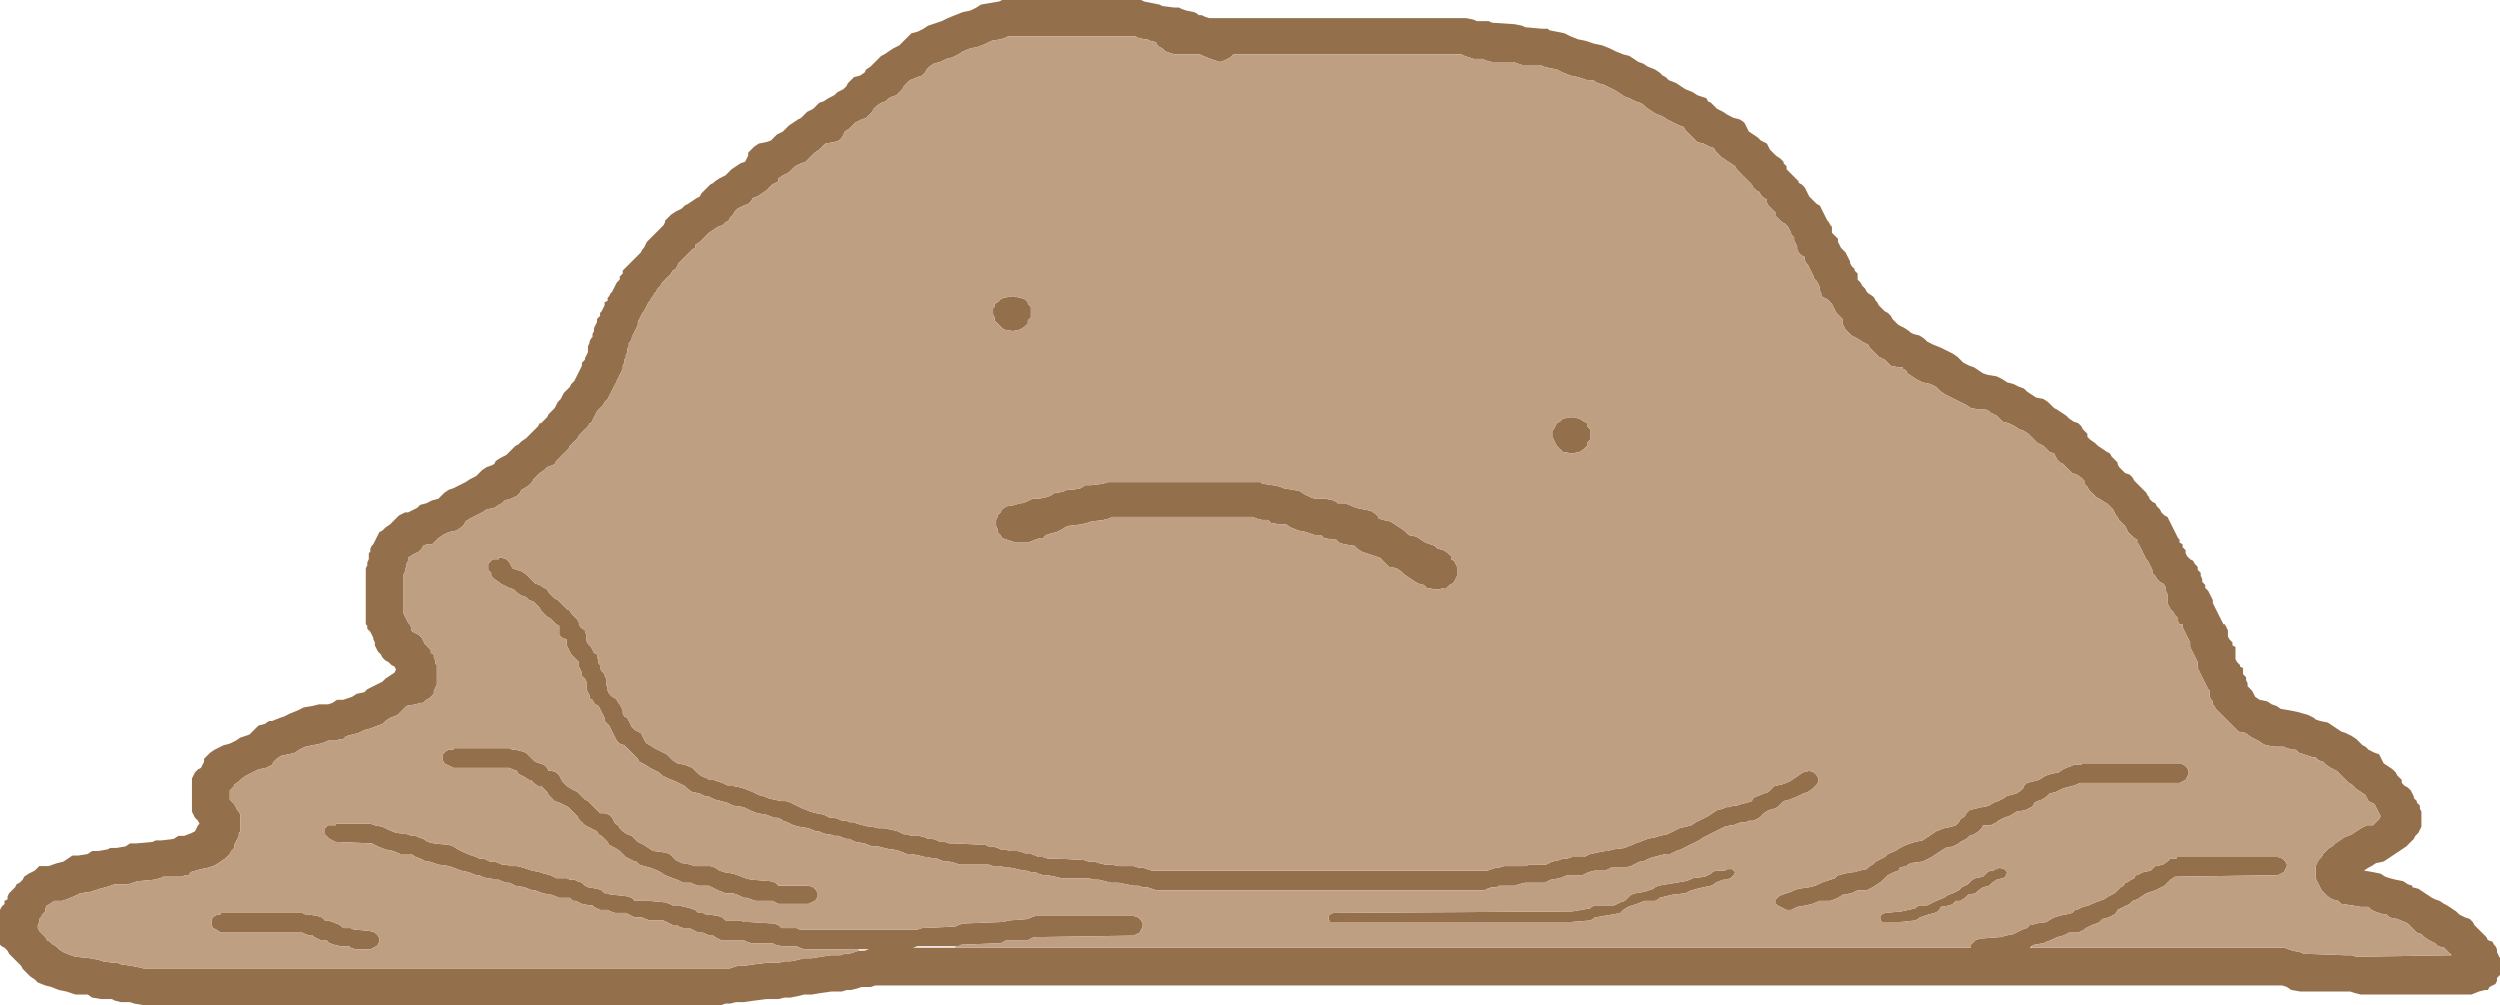 <?xml version="1.0" encoding="UTF-8" standalone="no"?>
<svg xmlns:xlink="http://www.w3.org/1999/xlink" height="33.25px" width="82.7px" xmlns="http://www.w3.org/2000/svg">
  <g transform="matrix(1.0, 0.0, 0.0, 1.0, 45.0, -66.45)">
    <path d="M5.35 67.3 L5.45 67.35 6.0 67.4 6.2 67.4 6.25 67.45 6.5 67.5 6.75 67.55 6.95 67.65 7.2 67.75 7.45 67.8 7.75 67.9 8.0 67.95 8.25 68.05 8.45 68.15 8.7 68.25 8.9 68.3 9.05 68.4 9.2 68.5 9.35 68.55 9.5 68.65 9.75 68.75 9.9 68.85 10.0 68.95 10.1 69.0 10.2 69.1 10.45 69.2 10.6 69.3 10.75 69.4 11.0 69.5 11.15 69.6 11.3 69.65 11.45 69.7 11.5 69.8 11.6 69.85 11.7 69.95 11.8 70.05 12.0 70.15 12.15 70.25 12.35 70.35 12.55 70.4 12.7 70.5 12.75 70.6 12.8 70.7 12.85 70.8 13.0 70.9 13.15 71.0 13.25 71.1 13.35 71.15 13.45 71.2 13.5 71.3 13.55 71.4 13.65 71.5 13.75 71.6 13.9 71.7 14.0 71.8 14.0 71.85 14.1 71.95 14.1 72.05 14.2 72.15 14.3 72.25 14.4 72.35 14.5 72.45 14.5 72.5 14.6 72.55 14.7 72.65 14.75 72.75 14.8 72.85 14.85 72.95 14.9 73.0 15.0 73.1 15.1 73.2 15.2 73.25 15.25 73.35 15.3 73.45 15.35 73.55 15.4 73.65 15.45 73.75 15.5 73.8 15.55 73.9 15.6 73.95 15.6 74.05 15.6 74.15 15.7 74.25 15.8 74.35 15.8 74.45 15.85 74.55 15.9 74.65 15.95 74.7 16.05 74.8 16.1 74.9 16.15 75.0 16.2 75.1 16.2 75.15 16.25 75.25 16.35 75.35 16.35 75.4 16.45 75.5 16.45 75.6 16.45 75.7 16.55 75.8 16.6 75.9 16.7 76.0 16.75 76.1 16.8 76.15 16.95 76.25 17.0 76.3 17.05 76.4 17.1 76.45 17.15 76.55 17.25 76.65 17.35 76.75 17.45 76.8 17.55 76.9 17.6 77.0 17.7 77.1 17.8 77.2 18.0 77.3 18.15 77.4 18.2 77.45 18.3 77.5 18.5 77.55 18.65 77.65 18.75 77.75 18.85 77.8 18.95 77.85 19.2 77.95 19.4 78.05 19.6 78.15 19.75 78.25 19.85 78.35 19.95 78.45 20.15 78.55 20.3 78.6 20.45 78.7 20.6 78.8 20.75 78.85 21.05 78.9 21.25 79.0 21.4 79.1 21.6 79.15 21.8 79.25 21.95 79.3 22.05 79.4 22.2 79.5 22.35 79.6 22.6 79.65 22.75 79.75 22.85 79.85 22.95 79.95 23.05 80.0 23.2 80.1 23.35 80.2 23.45 80.3 23.6 80.4 23.75 80.45 23.85 80.55 23.9 80.65 23.95 80.7 24.05 80.8 24.05 80.9 24.15 81.0 24.3 81.1 24.4 81.2 24.55 81.3 24.7 81.4 24.8 81.45 24.85 81.55 24.95 81.65 25.05 81.75 25.05 81.8 25.1 81.9 25.2 82.0 25.3 82.1 25.45 82.15 25.55 82.25 25.6 82.35 25.7 82.45 25.8 82.55 25.9 82.65 26.0 82.75 26.05 82.85 26.1 82.9 26.1 82.95 26.2 83.05 26.3 83.1 26.35 83.2 26.45 83.3 26.5 83.4 26.6 83.5 26.7 83.55 26.75 83.65 26.8 83.75 26.85 83.85 26.9 83.95 26.95 84.05 27.0 84.15 27.05 84.25 27.1 84.3 27.1 84.4 27.2 84.45 27.2 84.55 27.3 84.65 27.3 84.75 27.35 84.85 27.45 84.95 27.55 85.0 27.6 85.1 27.7 85.2 27.7 85.3 27.8 85.4 27.8 85.5 27.85 85.6 27.85 85.7 27.9 85.75 27.95 85.8 27.95 85.9 28.05 86.0 28.1 86.1 28.15 86.2 28.2 86.3 28.2 86.35 28.2 86.4 28.25 86.5 28.3 86.6 28.35 86.7 28.4 86.8 28.45 86.9 28.5 87.0 28.55 87.1 28.6 87.1 28.65 87.2 28.7 87.3 28.7 87.4 28.7 87.5 28.75 87.6 28.85 87.7 28.85 87.8 28.95 87.85 28.95 87.95 28.95 88.05 28.95 88.15 28.95 88.25 29.0 88.35 29.1 88.45 29.1 88.5 29.2 88.55 29.2 88.65 29.2 88.75 29.3 88.85 29.3 88.95 29.35 89.05 29.35 89.15 29.45 89.25 29.5 89.3 29.55 89.4 29.6 89.5 29.75 89.6 30.0 89.65 30.15 89.75 30.3 89.8 30.45 89.9 30.75 89.95 31.0 90.0 31.35 90.1 31.55 90.2 31.6 90.25 31.75 90.3 32.0 90.35 32.15 90.45 32.3 90.55 32.45 90.65 32.6 90.7 32.8 90.8 32.95 90.9 33.05 91.0 33.15 91.1 33.25 91.15 33.35 91.25 33.55 91.35 33.7 91.4 33.75 91.5 33.8 91.6 33.85 91.7 34.0 91.8 34.15 91.9 34.25 92.0 34.3 92.1 34.35 92.15 34.45 92.25 34.45 92.35 34.55 92.45 34.65 92.5 34.75 92.6 34.8 92.7 34.85 92.8 34.85 92.85 34.95 92.95 34.95 93.0 35.05 93.1 35.05 93.2 35.1 93.3 35.1 93.4 35.1 93.5 35.1 93.55 35.1 93.65 35.1 93.75 35.1 93.8 35.05 93.9 35.0 94.0 34.9 94.1 34.85 94.2 34.8 94.25 34.7 94.35 34.6 94.45 34.45 94.55 34.3 94.65 34.15 94.75 34.0 94.85 33.85 94.95 33.6 95.0 33.45 95.1 33.35 95.15 33.2 95.25 33.5 95.3 33.75 95.35 33.9 95.45 34.05 95.5 34.25 95.55 34.5 95.6 34.65 95.7 34.8 95.75 34.8 95.8 35.0 95.85 35.15 95.95 35.3 96.05 35.45 96.15 35.55 96.2 35.7 96.25 35.85 96.35 35.95 96.4 36.1 96.5 36.25 96.6 36.35 96.7 36.55 96.8 36.7 96.85 36.8 96.95 36.85 97.05 36.95 97.15 37.05 97.25 37.15 97.35 37.25 97.45 37.3 97.55 37.45 97.6 37.5 97.7 37.55 97.75 37.6 97.85 37.6 97.95 37.65 98.05 37.7 98.15 37.7 98.25 37.7 98.3 37.7 98.4 37.7 98.5 37.7 98.6 37.7 98.7 37.6 98.8 37.6 98.9 37.55 99.0 37.45 99.05 37.35 99.1 37.3 99.2 37.2 99.2 37.0 99.25 36.75 99.35 33.1 99.35 32.9 99.3 32.75 99.25 31.1 99.25 30.8 99.2 30.65 99.1 30.5 99.05 -16.05 99.05 -16.2 99.1 -16.35 99.1 -16.5 99.1 -16.65 99.15 -16.85 99.2 -17.0 99.2 -17.15 99.25 -17.5 99.25 -17.85 99.3 -18.15 99.35 -18.4 99.35 -18.6 99.4 -18.85 99.45 -19.05 99.45 -19.25 99.5 -19.65 99.5 -20.05 99.55 -20.4 99.6 -20.55 99.6 -20.65 99.6 -20.85 99.65 -21.0 99.65 -21.15 99.7 -40.25 99.7 -40.55 99.65 -40.7 99.6 -41.0 99.6 -41.2 99.55 -41.3 99.5 -41.65 99.5 -41.95 99.45 -42.1 99.35 -42.5 99.35 -42.8 99.25 -43.05 99.2 -43.3 99.1 -43.5 99.05 -43.75 98.95 -43.85 98.85 -44.0 98.75 -44.1 98.65 -44.2 98.55 -44.25 98.5 -44.3 98.4 -44.4 98.3 -44.5 98.2 -44.6 98.1 -44.7 98.0 -44.75 97.9 -44.85 97.8 -44.95 97.75 -45.0 97.7 -45.0 97.6 -45.0 97.5 -45.0 97.4 -45.0 97.3 -45.0 97.2 -45.0 97.1 -45.0 97.05 -45.0 96.95 -45.0 96.85 -45.0 96.75 -45.0 96.65 -45.0 96.55 -44.95 96.45 -44.9 96.4 -44.85 96.35 -44.85 96.25 -44.75 96.2 -44.75 96.1 -44.7 96.0 -44.6 95.9 -44.5 95.8 -44.45 95.7 -44.35 95.65 -44.25 95.55 -44.2 95.45 -44.05 95.35 -43.85 95.25 -43.75 95.15 -43.7 95.1 -43.6 95.1 -43.4 95.1 -43.1 95.0 -42.9 94.95 -42.75 94.85 -42.6 94.75 -42.4 94.75 -42.1 94.7 -41.95 94.6 -41.75 94.6 -41.45 94.55 -41.35 94.5 -41.15 94.5 -40.85 94.45 -40.7 94.35 -40.5 94.35 -39.95 94.3 -39.85 94.25 -39.65 94.25 -39.25 94.2 -39.1 94.1 -38.9 94.1 -38.65 94.0 -38.55 93.95 -38.5 93.85 -38.45 93.75 -38.4 93.7 -38.45 93.6 -38.55 93.5 -38.6 93.4 -38.65 93.3 -38.65 93.25 -38.65 93.15 -38.65 93.05 -38.65 92.95 -38.65 92.9 -38.65 92.8 -38.65 92.7 -38.65 92.6 -38.65 92.55 -38.65 92.45 -38.65 92.4 -38.65 92.3 -38.65 92.2 -38.6 92.1 -38.55 92.0 -38.45 91.9 -38.35 91.85 -38.3 91.75 -38.25 91.65 -38.25 91.55 -38.15 91.45 -38.05 91.35 -37.9 91.25 -37.7 91.15 -37.6 91.1 -37.4 91.05 -37.2 90.95 -37.05 90.85 -36.75 90.75 -36.65 90.65 -36.55 90.55 -36.45 90.45 -36.25 90.4 -36.1 90.3 -36.0 90.3 -35.75 90.2 -35.6 90.15 -35.4 90.05 -35.15 89.95 -34.95 89.85 -34.65 89.8 -34.45 89.75 -34.35 89.75 -34.15 89.75 -34.0 89.7 -33.85 89.6 -33.65 89.6 -33.5 89.55 -33.35 89.5 -33.2 89.4 -32.95 89.35 -32.85 89.25 -32.65 89.15 -32.45 89.05 -32.35 89.0 -32.25 88.9 -32.1 88.8 -31.95 88.7 -31.9 88.6 -31.95 88.5 -32.05 88.45 -32.15 88.35 -32.25 88.3 -32.35 88.2 -32.4 88.1 -32.5 88.0 -32.55 87.9 -32.6 87.8 -32.6 87.7 -32.65 87.6 -32.65 87.55 -32.7 87.45 -32.75 87.35 -32.85 87.25 -32.85 87.15 -32.9 87.1 -32.9 87.0 -32.9 86.9 -32.9 86.85 -32.9 86.75 -32.9 86.65 -32.9 86.55 -32.9 86.45 -32.9 86.35 -32.9 86.3 -32.9 86.2 -32.9 86.15 -32.9 86.05 -32.9 85.95 -32.9 85.85 -32.9 85.8 -32.9 85.7 -32.9 85.6 -32.9 85.5 -32.9 85.45 -32.9 85.35 -32.9 85.25 -32.85 85.15 -32.85 85.05 -32.8 84.95 -32.8 84.85 -32.8 84.75 -32.75 84.7 -32.75 84.6 -32.7 84.5 -32.65 84.45 -32.6 84.35 -32.55 84.25 -32.5 84.15 -32.45 84.05 -32.35 84.0 -32.25 83.9 -32.1 83.8 -32.0 83.7 -31.9 83.6 -31.8 83.5 -31.7 83.45 -31.6 83.4 -31.5 83.4 -31.3 83.3 -31.2 83.25 -31.1 83.15 -30.9 83.1 -30.7 83.0 -30.5 82.95 -30.4 82.85 -30.3 82.75 -30.15 82.65 -30.0 82.6 -29.8 82.5 -29.6 82.4 -29.45 82.3 -29.25 82.2 -29.15 82.1 -29.05 82.0 -28.9 81.9 -28.75 81.85 -28.65 81.8 -28.6 81.7 -28.45 81.6 -28.25 81.5 -28.15 81.4 -28.05 81.3 -27.95 81.2 -27.85 81.15 -27.75 81.05 -27.6 80.95 -27.5 80.85 -27.4 80.75 -27.3 80.65 -27.2 80.55 -27.15 80.45 -27.1 80.45 -27.0 80.35 -26.9 80.25 -26.85 80.15 -26.75 80.05 -26.65 79.95 -26.6 79.85 -26.55 79.75 -26.5 79.7 -26.45 79.65 -26.4 79.55 -26.35 79.45 -26.25 79.35 -26.15 79.25 -26.1 79.15 -26.05 79.1 -26.0 79.05 -25.95 78.95 -25.9 78.85 -25.85 78.75 -25.8 78.65 -25.75 78.55 -25.75 78.45 -25.65 78.35 -25.65 78.3 -25.6 78.2 -25.55 78.1 -25.55 78.0 -25.55 77.9 -25.5 77.8 -25.5 77.75 -25.45 77.65 -25.4 77.6 -25.4 77.5 -25.35 77.4 -25.35 77.3 -25.3 77.2 -25.25 77.1 -25.25 77.0 -25.15 76.9 -25.15 76.8 -25.1 76.75 -25.05 76.65 -25.0 76.55 -25.0 76.45 -24.9 76.4 -24.9 76.3 -24.85 76.25 -24.8 76.15 -24.75 76.1 -24.7 76.0 -24.65 75.9 -24.6 75.8 -24.5 75.7 -24.5 75.6 -24.4 75.5 -24.4 75.4 -24.35 75.35 -24.25 75.25 -24.15 75.15 -24.1 75.1 -24.0 75.0 -23.9 74.9 -23.8 74.8 -23.75 74.7 -23.7 74.65 -23.65 74.55 -23.6 74.45 -23.5 74.35 -23.4 74.25 -23.3 74.15 -23.2 74.05 -23.1 73.95 -23.05 73.9 -23.0 73.8 -23.0 73.75 -22.9 73.65 -22.8 73.55 -22.65 73.45 -22.45 73.35 -22.35 73.25 -22.25 73.2 -22.1 73.1 -21.95 73.0 -21.85 72.95 -21.8 72.85 -21.7 72.75 -21.6 72.65 -21.5 72.55 -21.4 72.5 -21.35 72.45 -21.2 72.35 -21.0 72.25 -20.9 72.15 -20.8 72.05 -20.65 71.95 -20.5 71.85 -20.35 71.8 -20.3 71.7 -20.25 71.6 -20.25 71.5 -20.15 71.4 -20.05 71.3 -19.9 71.2 -19.65 71.15 -19.5 71.1 -19.4 71.0 -19.3 70.9 -19.1 70.8 -19.0 70.7 -18.9 70.6 -18.75 70.5 -18.6 70.4 -18.5 70.35 -18.4 70.25 -18.3 70.15 -18.1 70.05 -18.0 69.95 -17.9 69.85 -17.75 69.8 -17.6 69.7 -17.5 69.65 -17.4 69.6 -17.3 69.5 -17.1 69.4 -17.0 69.3 -16.95 69.2 -16.85 69.1 -16.75 69.0 -16.55 68.95 -16.4 68.85 -16.35 68.75 -16.2 68.65 -16.1 68.55 -16.05 68.5 -15.95 68.4 -15.85 68.3 -15.75 68.25 -15.6 68.15 -15.45 68.05 -15.25 67.95 -15.15 67.85 -15.05 67.75 -14.95 67.65 -14.85 67.55 -14.65 67.5 -14.45 67.4 -14.3 67.3 -14.0 67.2 -13.85 67.15 -13.65 67.05 -13.4 66.95 -13.15 66.85 -12.9 66.8 -12.7 66.7 -12.55 66.6 -12.25 66.55 -11.95 66.5 -11.85 66.45 -11.65 66.45 -7.4 66.45 -7.25 66.45 -7.15 66.5 -6.9 66.55 -6.65 66.6 -6.55 66.65 -6.15 66.7 -6.0 66.7 -5.9 66.75 -5.75 66.8 -5.5 66.85 -5.4 66.9 -5.35 66.95 -5.25 66.95 -5.15 67.0 -5.0 67.05 3.5 67.05 3.75 67.1 3.85 67.15 4.1 67.15 4.25 67.15 4.35 67.2 5.1 67.25 5.35 67.3 M36.05 98.0 L35.95 97.9 35.85 97.8 35.65 97.75 35.55 97.65 35.35 97.55 35.2 97.45 35.1 97.35 34.95 97.3 34.85 97.2 34.75 97.1 34.65 97.0 34.55 96.95 34.3 96.85 34.05 96.8 33.95 96.7 33.85 96.7 33.55 96.6 33.45 96.55 33.35 96.45 33.1 96.45 32.8 96.4 32.45 96.35 32.35 96.25 32.15 96.2 32.0 96.1 31.9 96.0 31.8 95.9 31.75 95.8 31.7 95.7 31.65 95.6 31.6 95.5 31.6 95.4 31.6 95.3 31.6 95.2 31.6 95.15 31.6 95.1 31.65 95.0 31.7 94.9 31.8 94.8 31.85 94.7 31.95 94.6 32.05 94.5 32.15 94.45 32.25 94.35 32.4 94.25 32.55 94.15 32.8 94.05 32.95 93.95 33.1 93.85 33.3 93.75 33.5 93.75 33.6 93.65 33.7 93.55 33.75 93.45 33.7 93.35 33.65 93.25 33.6 93.15 33.55 93.05 33.45 93.0 33.35 92.95 33.3 92.85 33.25 92.75 33.1 92.65 32.95 92.55 32.85 92.45 32.8 92.4 32.7 92.35 32.6 92.25 32.5 92.15 32.4 92.05 32.3 91.95 32.1 91.85 31.95 91.75 31.85 91.65 31.7 91.6 31.6 91.5 31.5 91.5 31.2 91.4 31.05 91.35 30.95 91.25 30.85 91.25 30.65 91.2 30.55 91.15 30.25 91.15 29.95 91.1 29.85 91.05 29.7 90.95 29.5 90.85 29.35 90.75 29.3 90.7 29.05 90.65 28.95 90.55 28.85 90.45 28.75 90.35 28.65 90.25 28.55 90.15 28.45 90.05 28.35 89.95 28.3 89.9 28.25 89.8 28.2 89.75 28.2 89.65 28.15 89.6 28.1 89.5 28.1 89.4 28.1 89.3 28.05 89.25 28.0 89.15 27.95 89.05 27.9 88.95 27.85 88.85 27.8 88.75 27.75 88.65 27.7 88.55 27.7 88.5 27.7 88.45 27.7 88.35 27.65 88.25 27.6 88.15 27.55 88.05 27.5 87.95 27.45 87.85 27.45 87.8 27.45 87.7 27.4 87.6 27.35 87.5 27.3 87.4 27.25 87.3 27.2 87.2 27.2 87.1 27.1 87.1 27.05 87.0 27.05 86.9 26.95 86.8 26.9 86.7 26.8 86.6 26.75 86.5 26.7 86.4 26.7 86.35 26.7 86.3 26.7 86.2 26.7 86.1 26.65 86.0 26.65 85.9 26.6 85.8 26.55 85.75 26.45 85.7 26.35 85.6 26.3 85.5 26.2 85.4 26.2 85.3 26.15 85.2 26.1 85.1 26.05 85.0 26.0 84.95 25.95 84.85 25.9 84.75 25.85 84.65 25.8 84.55 25.75 84.45 25.7 84.4 25.7 84.3 25.6 84.25 25.5 84.15 25.4 84.05 25.35 83.95 25.3 83.85 25.2 83.75 25.1 83.65 25.05 83.55 25.0 83.5 24.95 83.4 24.9 83.3 24.8 83.2 24.7 83.1 24.6 83.05 24.45 82.95 24.35 82.9 24.3 82.85 24.2 82.75 24.1 82.65 24.05 82.55 23.95 82.45 23.95 82.35 23.85 82.25 23.7 82.15 23.55 82.1 23.45 82.0 23.35 81.9 23.25 81.8 23.15 81.75 23.05 81.65 23.0 81.55 22.95 81.45 22.8 81.4 22.7 81.3 22.6 81.2 22.4 81.1 22.3 81.0 22.2 80.9 22.1 80.8 21.95 80.7 21.8 80.65 21.65 80.55 21.45 80.45 21.25 80.4 21.15 80.3 21.05 80.2 20.85 80.1 20.8 80.05 20.7 80.0 20.5 80.0 20.2 79.95 20.05 79.85 19.85 79.75 19.65 79.65 19.55 79.6 19.35 79.5 19.2 79.4 19.1 79.3 19.05 79.25 18.85 79.15 18.6 79.1 18.4 79.0 18.25 78.9 18.1 78.8 18.05 78.7 17.95 78.65 17.95 78.6 17.8 78.6 17.55 78.55 17.45 78.45 17.35 78.35 17.15 78.25 17.05 78.15 16.95 78.05 16.85 77.95 16.8 77.85 16.7 77.8 16.6 77.75 16.45 77.65 16.25 77.55 16.15 77.45 16.05 77.35 16.0 77.25 15.95 77.15 15.95 77.05 15.95 77.0 15.85 76.9 15.75 76.8 15.7 76.7 15.65 76.6 15.6 76.5 15.55 76.45 15.45 76.35 15.35 76.3 15.25 76.25 15.25 76.15 15.2 76.05 15.2 75.95 15.15 75.85 15.1 75.75 15.0 75.65 15.0 75.6 14.95 75.5 14.9 75.4 14.85 75.3 14.8 75.2 14.75 75.15 14.7 75.05 14.7 74.95 14.6 74.9 14.5 74.8 14.45 74.7 14.45 74.6 14.4 74.5 14.35 74.4 14.35 74.3 14.25 74.2 14.25 74.15 14.2 74.05 14.15 73.95 14.05 73.85 13.95 73.8 13.85 73.7 13.75 73.6 13.75 73.5 13.7 73.45 13.6 73.35 13.5 73.25 13.45 73.15 13.45 73.05 13.35 73.0 13.25 72.9 13.2 72.8 13.1 72.75 13.0 72.65 12.95 72.55 12.9 72.5 12.8 72.4 12.7 72.3 12.6 72.2 12.5 72.1 12.45 72.05 12.4 71.95 12.25 71.85 12.1 71.75 11.95 71.65 11.85 71.55 11.75 71.45 11.7 71.35 11.55 71.3 11.35 71.2 11.15 71.15 11.05 71.05 10.95 70.95 10.85 70.85 10.75 70.75 10.7 70.65 10.55 70.6 10.35 70.5 10.15 70.4 10.0 70.3 9.75 70.2 9.6 70.1 9.45 70.0 9.35 69.9 9.25 69.85 9.1 69.8 8.9 69.7 8.75 69.65 8.6 69.55 8.45 69.45 8.25 69.35 8.05 69.25 7.85 69.2 7.7 69.1 7.5 69.1 7.2 69.0 6.95 68.95 6.7 68.85 6.5 68.75 6.25 68.7 6.05 68.65 5.95 68.6 5.35 68.6 5.05 68.5 4.95 68.5 4.35 68.5 4.15 68.45 4.05 68.4 3.75 68.4 3.45 68.3 3.35 68.25 -4.2 68.25 -4.3 68.35 -4.4 68.4 -4.5 68.45 -4.65 68.5 -4.95 68.4 -5.2 68.3 -5.3 68.25 -6.15 68.25 -6.45 68.15 -6.55 68.05 -6.65 68.0 -6.75 67.9 -6.75 67.85 -6.95 67.8 -7.05 67.75 -7.15 67.75 -7.35 67.7 -7.45 67.65 -11.65 67.65 -11.75 67.7 -11.9 67.75 -12.2 67.8 -12.4 67.9 -12.65 68.0 -12.9 68.05 -13.15 68.15 -13.3 68.25 -13.4 68.3 -13.5 68.35 -13.7 68.4 -13.9 68.5 -14.1 68.55 -14.25 68.65 -14.35 68.75 -14.4 68.85 -14.5 68.95 -14.65 69.0 -14.9 69.1 -15.0 69.2 -15.1 69.3 -15.15 69.4 -15.25 69.5 -15.35 69.6 -15.5 69.65 -15.6 69.7 -15.7 69.8 -15.85 69.85 -16.0 69.95 -16.1 70.05 -16.15 70.15 -16.25 70.25 -16.35 70.35 -16.5 70.4 -16.7 70.5 -16.8 70.6 -16.9 70.7 -17.05 70.8 -17.1 70.9 -17.15 71.0 -17.25 71.1 -17.4 71.15 -17.7 71.2 -17.8 71.3 -17.9 71.4 -18.05 71.5 -18.15 71.6 -18.25 71.7 -18.35 71.8 -18.5 71.85 -18.7 71.95 -18.8 72.05 -18.9 72.15 -19.1 72.25 -19.25 72.35 -19.25 72.45 -19.35 72.5 -19.45 72.55 -19.55 72.65 -19.65 72.75 -19.8 72.85 -19.95 72.95 -20.1 73.0 -20.15 73.1 -20.25 73.2 -20.4 73.25 -20.6 73.35 -20.7 73.45 -20.75 73.55 -20.85 73.65 -20.9 73.75 -21.0 73.8 -21.1 73.9 -21.25 73.95 -21.4 74.05 -21.55 74.15 -21.65 74.25 -21.75 74.35 -21.85 74.45 -22.0 74.55 -22.0 74.65 -22.1 74.7 -22.2 74.8 -22.3 74.9 -22.4 75.0 -22.5 75.1 -22.55 75.15 -22.6 75.25 -22.65 75.35 -22.75 75.4 -22.8 75.5 -22.9 75.6 -23.0 75.7 -23.1 75.8 -23.15 75.9 -23.25 76.0 -23.3 76.1 -23.35 76.15 -23.4 76.25 -23.45 76.3 -23.5 76.4 -23.55 76.45 -23.6 76.55 -23.65 76.65 -23.7 76.75 -23.75 76.8 -23.8 76.9 -23.85 77.0 -23.9 77.1 -23.9 77.2 -23.95 77.3 -24.0 77.4 -24.05 77.5 -24.1 77.6 -24.1 77.65 -24.15 77.75 -24.2 77.8 -24.2 77.9 -24.25 78.0 -24.25 78.1 -24.3 78.2 -24.3 78.3 -24.35 78.35 -24.35 78.45 -24.4 78.55 -24.4 78.65 -24.45 78.75 -24.5 78.85 -24.55 78.95 -24.6 79.05 -24.6 79.1 -24.65 79.15 -24.7 79.25 -24.75 79.35 -24.8 79.45 -24.85 79.55 -24.9 79.65 -24.95 79.7 -25.0 79.75 -25.05 79.85 -25.15 79.95 -25.25 80.05 -25.3 80.15 -25.35 80.25 -25.4 80.35 -25.45 80.45 -25.5 80.45 -25.55 80.55 -25.65 80.65 -25.75 80.75 -25.85 80.85 -25.9 80.95 -26.0 81.05 -26.1 81.15 -26.15 81.2 -26.2 81.3 -26.3 81.4 -26.4 81.5 -26.5 81.6 -26.6 81.7 -26.65 81.8 -26.75 81.85 -26.9 81.9 -27.0 82.0 -27.15 82.1 -27.25 82.2 -27.35 82.3 -27.4 82.4 -27.5 82.5 -27.65 82.6 -27.75 82.65 -27.8 82.75 -27.9 82.85 -28.1 82.95 -28.3 83.0 -28.4 83.1 -28.5 83.15 -28.65 83.25 -28.9 83.3 -29.05 83.4 -29.25 83.5 -29.45 83.6 -29.6 83.7 -29.65 83.8 -29.75 83.9 -29.9 84.0 -30.15 84.05 -30.35 84.15 -30.5 84.25 -30.6 84.35 -30.7 84.45 -30.85 84.45 -31.0 84.5 -31.05 84.6 -31.15 84.7 -31.35 84.8 -31.5 84.9 -31.5 85.0 -31.55 85.1 -31.55 85.2 -31.6 85.25 -31.6 85.35 -31.65 85.45 -31.65 85.55 -31.65 85.65 -31.65 85.75 -31.65 85.8 -31.65 85.9 -31.65 85.95 -31.65 86.05 -31.65 86.15 -31.65 86.25 -31.65 86.3 -31.65 86.4 -31.65 86.5 -31.65 86.6 -31.65 86.65 -31.65 86.75 -31.6 86.85 -31.55 86.95 -31.5 87.05 -31.45 87.1 -31.4 87.2 -31.4 87.3 -31.35 87.35 -31.15 87.45 -31.05 87.55 -31.0 87.65 -30.95 87.75 -30.85 87.85 -30.75 87.95 -30.75 88.05 -30.65 88.1 -30.65 88.2 -30.6 88.3 -30.6 88.4 -30.55 88.45 -30.55 88.55 -30.55 88.65 -30.55 88.75 -30.55 88.8 -30.55 88.9 -30.55 89.0 -30.55 89.1 -30.6 89.2 -30.65 89.3 -30.65 89.4 -30.75 89.5 -30.8 89.55 -30.9 89.6 -31.0 89.7 -31.1 89.7 -31.25 89.75 -31.55 89.8 -31.65 89.9 -31.75 90.0 -31.85 90.1 -32.1 90.2 -32.25 90.3 -32.35 90.4 -32.5 90.45 -32.75 90.55 -32.95 90.6 -33.15 90.7 -33.35 90.75 -33.55 90.8 -33.65 90.9 -33.75 90.9 -33.9 90.95 -34.15 90.95 -34.25 91.0 -34.4 91.05 -34.65 91.1 -34.9 91.15 -35.1 91.25 -35.25 91.35 -35.45 91.4 -35.7 91.45 -35.85 91.55 -35.95 91.65 -36.0 91.75 -36.2 91.85 -36.45 91.9 -36.65 92.0 -36.85 92.1 -37.0 92.2 -37.1 92.3 -37.25 92.4 -37.25 92.45 -37.35 92.55 -37.4 92.6 -37.4 92.7 -37.4 92.8 -37.4 92.9 -37.35 92.95 -37.25 93.05 -37.2 93.15 -37.15 93.25 -37.1 93.3 -37.05 93.4 -37.05 93.5 -37.05 93.6 -37.05 93.7 -37.05 93.75 -37.05 93.85 -37.05 93.95 -37.1 94.0 -37.1 94.1 -37.15 94.2 -37.2 94.3 -37.25 94.4 -37.25 94.5 -37.35 94.6 -37.4 94.7 -37.45 94.75 -37.55 94.85 -37.7 94.95 -37.85 95.05 -37.95 95.1 -38.1 95.15 -38.35 95.2 -38.7 95.3 -38.75 95.4 -38.85 95.4 -39.0 95.45 -39.6 95.45 -39.7 95.5 -39.9 95.55 -40.45 95.6 -40.6 95.65 -40.75 95.7 -41.2 95.7 -41.35 95.75 -41.5 95.8 -41.7 95.85 -41.85 95.9 -42.0 95.95 -42.35 96.0 -42.55 96.1 -42.8 96.2 -42.95 96.25 -43.2 96.25 -43.35 96.35 -43.45 96.4 -43.5 96.5 -43.5 96.6 -43.6 96.7 -43.65 96.8 -43.7 96.85 -43.7 96.95 -43.75 97.05 -43.75 97.15 -43.7 97.25 -43.6 97.35 -43.5 97.45 -43.45 97.55 -43.35 97.6 -43.25 97.7 -43.15 97.75 -43.05 97.85 -42.9 97.95 -42.65 98.05 -42.5 98.1 -42.0 98.15 -41.75 98.2 -41.6 98.25 -41.25 98.3 -41.1 98.3 -41.0 98.35 -40.65 98.4 -40.4 98.45 -40.2 98.5 -21.05 98.5 -20.9 98.5 -20.75 98.45 -20.6 98.4 -20.4 98.4 -20.05 98.35 -19.65 98.3 -19.25 98.3 -19.05 98.25 -18.85 98.25 -18.6 98.2 -18.4 98.15 -18.15 98.15 -17.85 98.1 -17.5 98.05 -17.2 98.05 -17.05 98.0 -16.9 98.0 -16.75 97.95 -16.6 97.9 -16.4 97.9 -16.25 97.85 -16.6 97.85 -18.4 97.85 -18.55 97.8 -18.65 97.75 -19.15 97.75 -19.35 97.7 -19.45 97.65 -20.15 97.65 -20.3 97.6 -20.4 97.55 -21.15 97.55 -21.35 97.45 -21.4 97.4 -21.5 97.4 -21.65 97.35 -21.75 97.3 -21.9 97.3 -22.1 97.2 -22.2 97.15 -22.4 97.15 -22.55 97.1 -22.6 97.05 -22.75 97.05 -22.95 96.95 -23.05 96.9 -23.5 96.9 -23.65 96.85 -23.75 96.8 -24.0 96.8 -24.2 96.7 -24.3 96.65 -24.65 96.65 -24.8 96.6 -24.9 96.55 -25.15 96.55 -25.35 96.45 -25.4 96.4 -25.5 96.4 -25.75 96.35 -25.95 96.25 -26.05 96.25 -26.15 96.15 -26.5 96.15 -26.75 96.05 -27.05 96.0 -27.3 95.9 -27.4 95.9 -27.65 95.8 -27.95 95.75 -28.15 95.65 -28.25 95.65 -28.4 95.6 -28.5 95.55 -28.65 95.55 -28.8 95.5 -28.9 95.5 -29.05 95.45 -29.15 95.4 -29.25 95.4 -29.5 95.3 -29.75 95.25 -30.0 95.15 -30.15 95.1 -30.5 95.05 -30.65 95.0 -30.8 94.95 -30.9 94.95 -31.1 94.85 -31.25 94.8 -31.4 94.7 -31.75 94.7 -32.0 94.6 -32.25 94.55 -32.5 94.45 -32.7 94.35 -33.9 94.3 -34.1 94.2 -34.2 94.1 -34.25 94.05 -34.25 93.95 -34.25 93.85 -34.15 93.75 -34.05 93.75 -33.9 93.75 -33.9 93.7 -32.75 93.7 -32.6 93.75 -32.35 93.8 -32.15 93.9 -31.9 94.0 -31.5 94.05 -31.4 94.1 -31.25 94.1 -31.15 94.15 -31.0 94.2 -30.85 94.3 -30.65 94.35 -30.15 94.4 -30.0 94.45 -29.85 94.55 -29.65 94.65 -29.4 94.75 -29.25 94.8 -29.15 94.85 -29.0 94.85 -28.9 94.9 -28.8 94.95 -28.65 94.95 -28.5 95.0 -28.4 95.05 -28.25 95.05 -28.15 95.1 -28.0 95.1 -27.9 95.1 -27.7 95.15 -27.4 95.25 -27.15 95.3 -27.0 95.35 -26.8 95.4 -26.6 95.5 -26.25 95.5 -26.15 95.55 -26.0 95.55 -25.9 95.6 -25.75 95.65 -25.65 95.75 -25.55 95.8 -25.25 95.85 -25.1 95.9 -25.0 96.0 -24.9 96.0 -24.8 96.05 -24.7 96.05 -24.25 96.1 -24.1 96.15 -24.0 96.25 -23.75 96.25 -23.65 96.25 -23.55 96.25 -23.0 96.3 -22.85 96.35 -22.75 96.4 -22.5 96.4 -22.4 96.45 -22.35 96.45 -22.15 96.5 -22.0 96.55 -21.9 96.65 -21.75 96.65 -21.65 96.7 -21.55 96.7 -21.25 96.75 -21.1 96.8 -21.0 96.9 -20.5 96.9 -20.4 96.95 -20.25 96.95 -19.4 97.0 -19.25 97.05 -19.15 97.15 -18.65 97.15 -18.55 97.2 -18.45 97.2 -14.8 97.2 -14.65 97.2 -14.5 97.15 -13.4 97.1 -13.3 97.05 -13.15 97.0 -11.9 96.95 -11.8 96.95 -11.65 96.9 -11.0 96.85 -10.9 96.8 -10.75 96.75 -7.5 96.75 -7.35 96.8 -7.25 96.9 -7.2 97.0 -7.2 97.1 -7.25 97.2 -7.3 97.3 -7.4 97.35 -7.5 97.4 -10.8 97.45 -10.9 97.5 -11.0 97.55 -11.7 97.55 -11.8 97.6 -11.9 97.65 -13.2 97.7 -13.3 97.75 -13.4 97.75 -14.65 97.75 -14.8 97.8 -13.4 97.8 20.2 97.8 20.2 97.75 20.2 97.7 20.3 97.6 20.35 97.55 20.5 97.5 21.15 97.45 21.2 97.45 21.35 97.4 21.6 97.35 21.7 97.3 21.9 97.2 22.05 97.15 22.15 97.05 22.2 97.05 22.35 97.0 22.7 96.95 22.85 96.85 22.95 96.8 23.1 96.75 23.3 96.7 23.35 96.7 23.55 96.65 23.65 96.55 23.7 96.55 23.9 96.45 24.1 96.4 24.2 96.35 24.45 96.25 24.6 96.2 24.75 96.1 24.95 96.0 25.05 95.9 25.15 95.8 25.25 95.75 25.3 95.65 25.35 95.65 25.5 95.55 25.6 95.5 25.65 95.4 25.7 95.4 25.9 95.3 26.15 95.25 26.25 95.15 26.3 95.1 26.35 95.1 26.55 95.05 26.7 94.95 26.8 94.85 26.85 94.85 27.0 94.85 27.0 94.8 30.35 94.8 30.5 94.85 30.6 94.95 30.65 95.05 30.65 95.1 30.6 95.2 30.55 95.3 30.45 95.35 30.35 95.4 26.95 95.45 26.8 95.55 26.7 95.65 26.6 95.75 26.5 95.8 26.3 95.9 26.0 96.0 25.85 96.1 25.7 96.2 25.55 96.25 25.45 96.35 25.35 96.4 25.25 96.45 25.05 96.55 25.0 96.65 24.95 96.7 24.85 96.75 24.75 96.8 24.55 96.85 24.45 96.95 24.35 97.0 24.2 97.05 24.0 97.15 23.95 97.2 23.85 97.25 23.75 97.3 23.45 97.3 23.35 97.35 23.25 97.4 23.05 97.45 22.85 97.55 22.7 97.6 22.6 97.65 22.3 97.7 22.2 97.75 22.15 97.8 22.2 97.8 30.35 97.8 30.55 97.8 30.7 97.85 30.85 97.9 31.1 97.95 31.2 98.0 32.6 98.05 32.8 98.05 32.95 98.1 36.05 98.05 36.1 98.05 36.05 98.0 M6.7 80.3 L7.0 80.25 7.25 80.3 7.4 80.4 7.5 80.45 7.5 80.55 7.6 80.65 7.6 80.7 7.6 80.8 7.6 80.9 7.6 81.0 7.5 81.1 7.5 81.2 7.4 81.3 7.25 81.4 7.0 81.45 6.7 81.4 6.6 81.3 6.5 81.2 6.45 81.1 6.4 81.0 6.35 80.9 6.35 80.8 6.35 80.7 6.4 80.65 6.45 80.55 6.5 80.45 6.6 80.4 6.7 80.3 M1.15 83.8 L1.3 83.9 1.45 84.0 1.5 84.05 1.6 84.15 1.85 84.2 2.0 84.3 2.15 84.4 2.3 84.45 2.45 84.5 2.55 84.6 2.75 84.65 2.9 84.75 3.0 84.85 3.0 84.95 3.1 85.0 3.15 85.1 3.2 85.2 3.2 85.3 3.2 85.4 3.2 85.5 3.15 85.6 3.1 85.7 3.05 85.75 2.95 85.8 2.85 85.9 2.75 85.9 2.6 85.95 2.5 85.95 2.2 85.9 2.1 85.8 1.9 85.75 1.75 85.65 1.6 85.55 1.45 85.45 1.35 85.35 1.2 85.25 0.95 85.2 0.85 85.1 0.75 85.0 0.65 84.9 0.5 84.85 0.2 84.75 0.05 84.7 -0.1 84.6 -0.2 84.5 -0.25 84.5 -0.55 84.45 -0.7 84.4 -0.8 84.3 -0.9 84.3 -1.2 84.25 -1.3 84.15 -1.5 84.15 -1.8 84.05 -2.05 84.0 -2.3 83.9 -2.45 83.8 -2.65 83.8 -2.95 83.75 -3.05 83.65 -3.25 83.65 -3.45 83.6 -3.55 83.55 -8.2 83.55 -8.3 83.6 -8.5 83.65 -8.9 83.7 -9.05 83.75 -9.25 83.8 -9.7 83.85 -9.85 83.95 -10.05 84.05 -10.25 84.1 -10.4 84.15 -10.5 84.25 -10.6 84.25 -10.75 84.3 -11.0 84.4 -11.4 84.4 -11.7 84.3 -11.85 84.25 -11.9 84.15 -12.0 84.05 -12.0 83.95 -12.05 83.85 -12.05 83.75 -12.05 83.65 -12.0 83.55 -12.0 83.5 -11.9 83.4 -11.85 83.3 -11.7 83.2 -11.4 83.15 -11.3 83.1 -11.2 83.1 -11.05 83.05 -10.95 83.0 -10.85 82.95 -10.65 82.95 -10.4 82.9 -10.25 82.85 -10.1 82.75 -10.0 82.75 -9.8 82.7 -9.7 82.65 -9.5 82.65 -9.25 82.6 -9.1 82.5 -8.9 82.5 -8.5 82.45 -8.35 82.4 -8.15 82.4 -3.5 82.4 -3.3 82.4 -3.25 82.45 -2.9 82.5 -2.65 82.55 -2.55 82.6 -2.25 82.65 -2.0 82.7 -1.85 82.8 -1.65 82.9 -1.5 82.95 -1.15 82.95 -0.9 83.0 -0.8 83.05 -0.75 83.1 -0.5 83.1 -0.25 83.2 -0.15 83.25 0.1 83.3 0.35 83.35 0.5 83.45 0.6 83.55 0.6 83.6 0.75 83.65 1.0 83.7 1.15 83.8 M4.1 95.9 L-6.75 95.9 -6.9 95.85 -7.05 95.8 -7.2 95.8 -7.35 95.75 -7.5 95.75 -7.75 95.7 -8.0 95.65 -8.25 95.65 -8.45 95.6 -8.65 95.55 -8.8 95.55 -9.0 95.5 -9.9 95.5 -10.1 95.45 -10.35 95.4 -10.5 95.4 -10.65 95.35 -10.75 95.3 -10.9 95.3 -11.05 95.25 -11.15 95.25 -11.35 95.2 -11.6 95.15 -11.75 95.15 -11.9 95.1 -12.0 95.1 -12.15 95.1 -12.3 95.05 -13.25 95.05 -13.4 95.0 -13.6 94.95 -13.75 94.95 -13.9 94.9 -14.0 94.85 -14.15 94.85 -14.3 94.8 -14.4 94.8 -14.6 94.75 -14.85 94.7 -15.0 94.7 -15.25 94.6 -15.45 94.55 -15.55 94.55 -15.75 94.5 -15.95 94.45 -16.15 94.45 -16.4 94.35 -16.7 94.3 -16.9 94.2 -17.0 94.2 -17.15 94.15 -17.25 94.1 -17.4 94.1 -17.55 94.05 -17.65 94.05 -17.8 94.0 -17.9 93.95 -18.0 93.95 -18.25 93.85 -18.55 93.8 -18.75 93.75 -18.95 93.65 -19.1 93.6 -19.15 93.55 -19.3 93.5 -19.4 93.5 -19.65 93.4 -19.95 93.35 -20.2 93.25 -20.4 93.15 -20.75 93.1 -20.95 93.0 -21.15 92.95 -21.35 92.9 -21.55 92.8 -21.65 92.8 -21.85 92.7 -22.1 92.65 -22.25 92.55 -22.35 92.45 -22.45 92.4 -22.65 92.3 -22.9 92.2 -23.1 92.1 -23.2 92.0 -23.3 91.95 -23.5 91.85 -23.65 91.75 -23.85 91.65 -23.9 91.55 -24.0 91.45 -24.1 91.35 -24.2 91.25 -24.25 91.2 -24.35 91.1 -24.5 91.05 -24.6 90.95 -24.65 90.85 -24.7 90.75 -24.75 90.65 -24.8 90.55 -24.85 90.45 -24.9 90.4 -25.0 90.3 -25.0 90.2 -25.05 90.1 -25.1 90.0 -25.15 89.9 -25.2 89.8 -25.3 89.75 -25.35 89.7 -25.4 89.6 -25.5 89.55 -25.5 89.45 -25.55 89.35 -25.6 89.25 -25.6 89.15 -25.6 89.05 -25.6 89.0 -25.65 88.9 -25.75 88.8 -25.75 88.7 -25.8 88.6 -25.85 88.5 -25.85 88.45 -25.85 88.35 -25.9 88.3 -26.0 88.2 -26.1 88.1 -26.15 88.0 -26.2 87.9 -26.25 87.8 -26.25 87.7 -26.25 87.6 -26.4 87.55 -26.5 87.45 -26.5 87.35 -26.5 87.25 -26.5 87.15 -26.6 87.1 -26.7 87.0 -26.8 86.9 -26.9 86.85 -27.0 86.75 -27.1 86.65 -27.15 86.55 -27.25 86.45 -27.35 86.35 -27.5 86.3 -27.6 86.2 -27.75 86.15 -27.9 86.05 -28.0 85.95 -28.15 85.9 -28.35 85.8 -28.45 85.75 -28.5 85.7 -28.65 85.6 -28.75 85.5 -28.75 85.4 -28.85 85.3 -28.85 85.2 -28.85 85.1 -28.75 85.0 -28.7 84.95 -28.65 84.95 -28.5 84.95 -28.5 84.9 -28.4 84.9 -28.25 84.95 -28.15 85.05 -28.1 85.15 -28.05 85.25 -27.9 85.3 -27.75 85.35 -27.6 85.45 -27.5 85.55 -27.4 85.65 -27.3 85.75 -27.15 85.8 -27.0 85.9 -26.9 85.95 -26.85 86.05 -26.75 86.15 -26.65 86.25 -26.55 86.3 -26.45 86.4 -26.35 86.5 -26.25 86.6 -26.15 86.65 -26.1 86.75 -26.0 86.85 -25.9 86.95 -25.85 87.05 -25.85 87.1 -25.8 87.2 -25.65 87.3 -25.65 87.35 -25.6 87.45 -25.6 87.55 -25.6 87.65 -25.55 87.75 -25.45 87.85 -25.4 87.95 -25.35 88.05 -25.25 88.1 -25.25 88.2 -25.2 88.3 -25.2 88.4 -25.15 88.45 -25.15 88.55 -25.1 88.65 -25.0 88.75 -25.0 88.8 -24.95 88.9 -24.95 89.0 -24.95 89.1 -24.9 89.2 -24.9 89.3 -24.85 89.4 -24.75 89.5 -24.65 89.55 -24.6 89.6 -24.55 89.7 -24.5 89.75 -24.45 89.85 -24.4 89.95 -24.4 90.05 -24.35 90.15 -24.25 90.2 -24.2 90.3 -24.15 90.4 -24.1 90.5 -24.0 90.6 -23.8 90.7 -23.75 90.8 -23.7 90.9 -23.65 91.0 -23.6 91.05 -23.5 91.1 -23.35 91.2 -23.15 91.3 -22.95 91.4 -22.85 91.5 -22.75 91.6 -22.6 91.7 -22.35 91.75 -22.1 91.85 -22.0 91.95 -21.9 92.05 -21.75 92.15 -21.6 92.2 -21.55 92.25 -21.4 92.25 -21.25 92.3 -21.1 92.35 -20.9 92.45 -20.75 92.45 -20.5 92.5 -20.35 92.55 -20.1 92.65 -19.9 92.75 -19.7 92.8 -19.6 92.85 -19.4 92.9 -19.15 92.95 -19.0 92.95 -18.85 93.0 -18.65 93.1 -18.45 93.2 -18.3 93.25 -18.2 93.3 -18.0 93.35 -17.75 93.4 -17.65 93.45 -17.55 93.5 -17.4 93.5 -17.25 93.55 -17.15 93.6 -17.0 93.6 -16.9 93.65 -16.75 93.65 -16.65 93.7 -16.45 93.75 -16.25 93.8 -16.15 93.8 -15.95 93.85 -15.75 93.85 -15.5 93.9 -15.3 93.95 -15.1 94.05 -15.0 94.05 -14.85 94.1 -14.6 94.1 -14.4 94.15 -14.3 94.2 -14.15 94.2 -14.0 94.25 -13.9 94.3 -13.75 94.3 -13.6 94.35 -13.4 94.35 -12.4 94.4 -12.3 94.45 -12.15 94.45 -12.0 94.5 -11.9 94.55 -11.75 94.55 -11.6 94.6 -11.35 94.6 -11.15 94.65 -11.05 94.7 -10.9 94.7 -10.75 94.75 -10.65 94.8 -10.5 94.8 -10.35 94.85 -10.1 94.85 -9.15 94.9 -9.0 94.95 -8.8 94.95 -8.65 95.0 -8.45 95.05 -8.25 95.05 -8.0 95.1 -7.75 95.1 -7.5 95.1 -7.35 95.15 -7.2 95.15 -7.05 95.2 -6.9 95.25 4.2 95.25 4.35 95.2 4.5 95.15 4.6 95.15 4.75 95.1 5.25 95.1 5.45 95.1 5.6 95.05 6.15 95.05 6.35 94.95 6.6 94.9 6.7 94.85 6.85 94.85 7.0 94.8 7.4 94.8 7.6 94.7 7.85 94.65 8.1 94.6 8.2 94.6 8.35 94.55 8.75 94.5 8.85 94.45 9.0 94.4 9.1 94.35 9.25 94.3 9.5 94.2 9.75 94.15 9.9 94.1 10.15 94.05 10.35 93.95 10.55 93.85 10.75 93.8 10.95 93.75 11.1 93.65 11.3 93.55 11.5 93.45 11.65 93.35 11.8 93.25 12.0 93.2 12.1 93.15 12.2 93.15 12.35 93.1 12.45 93.1 12.6 93.05 12.8 93.0 12.95 92.95 13.0 92.85 13.1 92.8 13.35 92.7 13.5 92.65 13.6 92.55 13.7 92.45 13.95 92.4 14.2 92.3 14.35 92.2 14.5 92.1 14.65 92.0 14.85 91.95 15.0 92.0 15.1 92.1 15.15 92.2 15.15 92.3 15.1 92.4 15.05 92.45 14.95 92.55 14.8 92.65 14.65 92.7 14.45 92.8 14.2 92.9 14.0 92.95 13.9 93.05 13.8 93.15 13.7 93.2 13.5 93.25 13.35 93.35 13.25 93.45 13.2 93.5 13.1 93.55 13.0 93.6 12.85 93.6 12.75 93.65 12.6 93.65 12.45 93.7 12.35 93.75 12.25 93.75 12.05 93.8 11.95 93.85 11.75 93.95 11.55 94.05 11.35 94.15 11.2 94.25 11.0 94.35 10.8 94.45 10.6 94.55 10.45 94.6 10.25 94.7 10.1 94.7 9.9 94.75 9.7 94.8 9.55 94.85 9.45 94.9 9.35 94.95 9.25 94.95 9.05 95.05 8.95 95.1 8.75 95.15 8.3 95.15 8.2 95.2 8.1 95.25 7.75 95.25 7.55 95.3 7.35 95.4 6.85 95.4 6.6 95.5 6.3 95.55 6.1 95.65 5.45 95.65 5.25 95.7 5.1 95.75 4.6 95.75 4.5 95.8 4.35 95.8 4.2 95.85 4.1 95.9 M9.4 95.95 L9.7 95.85 9.75 95.8 9.85 95.75 10.15 95.7 10.75 95.6 10.9 95.55 11.0 95.5 11.4 95.45 11.6 95.35 11.65 95.3 11.75 95.25 12.05 95.25 12.15 95.2 12.25 95.2 12.3 95.2 12.4 95.3 12.35 95.4 12.25 95.5 12.1 95.55 12.0 95.55 11.75 95.65 11.7 95.7 11.6 95.75 11.35 95.8 10.95 95.9 10.85 95.95 10.75 96.0 10.3 96.05 9.9 96.15 9.85 96.2 9.75 96.25 9.4 96.25 9.15 96.35 9.0 96.4 8.85 96.45 8.7 96.55 8.6 96.65 8.35 96.7 7.75 96.8 7.7 96.85 7.6 96.9 6.95 96.95 -1.0 96.95 -1.05 96.85 -1.05 96.75 -1.0 96.7 -0.9 96.65 7.0 96.6 7.6 96.5 7.65 96.45 7.75 96.4 8.4 96.4 8.6 96.3 8.75 96.25 8.85 96.15 8.95 96.05 9.1 96.0 9.4 95.95 M15.05 95.75 L15.25 95.65 15.55 95.55 15.7 95.5 15.8 95.4 15.85 95.4 16.0 95.35 16.3 95.3 16.35 95.3 16.5 95.25 16.75 95.2 16.85 95.1 16.95 95.05 17.05 94.95 17.25 94.85 17.35 94.8 17.45 94.7 17.7 94.6 17.85 94.5 18.05 94.4 18.2 94.35 18.35 94.3 18.6 94.25 18.75 94.15 18.9 94.05 19.05 93.95 19.3 93.85 19.55 93.8 19.7 93.75 19.8 93.65 19.85 93.55 20.0 93.45 20.05 93.35 20.15 93.25 20.35 93.2 20.55 93.15 20.6 93.15 20.8 93.1 20.95 93.0 21.1 92.95 21.3 92.85 21.35 92.8 21.5 92.75 21.7 92.7 21.85 92.6 21.95 92.5 21.95 92.45 22.05 92.35 22.25 92.3 22.45 92.25 22.6 92.15 22.7 92.1 22.85 92.05 23.1 92.0 23.25 91.9 23.35 91.85 23.5 91.8 23.6 91.75 23.7 91.75 23.85 91.75 23.85 91.7 27.1 91.7 27.25 91.75 27.35 91.85 27.4 91.95 27.4 92.05 27.35 92.15 27.3 92.25 27.2 92.3 27.1 92.35 23.8 92.35 23.7 92.4 23.55 92.45 23.35 92.5 23.2 92.55 23.1 92.6 23.0 92.65 22.8 92.7 22.7 92.8 22.55 92.9 22.4 92.95 22.3 93.0 22.25 93.1 22.2 93.15 22.1 93.2 22.0 93.25 21.7 93.3 21.55 93.4 21.45 93.45 21.3 93.5 21.1 93.6 21.05 93.65 20.95 93.7 20.85 93.75 20.6 93.75 20.55 93.85 20.45 93.95 20.3 94.05 20.15 94.1 20.05 94.2 19.85 94.3 19.8 94.35 19.7 94.4 19.6 94.45 19.35 94.5 19.2 94.6 19.05 94.7 18.9 94.8 18.8 94.85 18.6 94.95 18.2 95.0 18.05 95.1 17.85 95.15 17.8 95.25 17.65 95.3 17.45 95.4 17.35 95.5 17.25 95.6 17.1 95.7 16.95 95.8 16.85 95.85 16.75 95.9 16.45 95.9 16.35 95.95 16.25 96.0 15.95 96.05 15.8 96.15 15.55 96.25 15.2 96.25 14.95 96.35 14.75 96.4 14.45 96.45 14.35 96.5 14.25 96.55 14.1 96.55 13.9 96.45 13.8 96.4 13.75 96.35 13.75 96.25 13.75 96.2 13.85 96.1 13.95 96.05 14.1 96.0 14.25 95.95 14.35 95.9 14.5 95.85 14.85 95.8 15.05 95.75 M20.2 95.6 L20.25 95.55 20.35 95.5 20.6 95.45 20.7 95.35 20.75 95.3 20.85 95.25 20.95 95.25 21.0 95.2 21.1 95.2 21.1 95.15 21.3 95.2 21.4 95.3 21.35 95.4 21.35 95.45 21.25 95.5 21.05 95.55 20.9 95.65 20.8 95.75 20.6 95.8 20.45 95.9 20.35 96.0 20.1 96.05 20.0 96.15 19.85 96.25 19.7 96.25 19.6 96.35 19.5 96.4 19.2 96.45 19.15 96.55 19.1 96.6 19.0 96.65 18.8 96.7 18.5 96.8 18.45 96.85 18.35 96.9 17.85 96.95 17.25 96.95 17.2 96.85 17.2 96.75 17.25 96.7 17.35 96.65 17.9 96.6 18.35 96.5 18.4 96.45 18.5 96.4 18.75 96.4 18.95 96.3 19.05 96.25 19.3 96.15 19.45 96.05 19.6 96.0 19.8 95.9 19.9 95.8 20.1 95.7 20.2 95.6 M-38.0 96.85 L-37.9 96.75 -37.8 96.7 -37.7 96.7 -37.7 96.65 -35.0 96.65 -34.9 96.7 -34.8 96.7 -34.5 96.75 -34.35 96.8 -34.25 96.9 -34.15 96.9 -34.0 96.95 -33.75 97.05 -33.65 97.15 -33.4 97.15 -33.3 97.2 -33.25 97.2 -32.75 97.25 -32.6 97.3 -32.5 97.4 -32.45 97.5 -32.45 97.6 -32.5 97.7 -32.55 97.75 -32.65 97.8 -32.75 97.85 -33.25 97.85 -33.4 97.8 -33.45 97.75 -33.75 97.75 -33.95 97.7 -34.1 97.65 -34.2 97.55 -34.4 97.55 -34.6 97.45 -34.65 97.4 -34.75 97.4 -34.9 97.35 -35.0 97.3 -37.7 97.3 -37.85 97.2 -37.95 97.15 -38.0 97.05 -38.0 96.95 -38.0 96.85 M-28.05 91.25 L-27.95 91.25 -27.75 91.3 -27.6 91.35 -27.5 91.45 -27.4 91.55 -27.3 91.65 -27.15 91.7 -27.0 91.75 -26.9 91.85 -26.85 91.95 -26.75 91.95 -26.6 92.0 -26.5 92.1 -26.45 92.2 -26.4 92.3 -26.3 92.4 -26.25 92.45 -26.1 92.55 -25.9 92.65 -25.85 92.7 -25.75 92.8 -25.65 92.9 -25.55 92.95 -25.45 93.05 -25.35 93.15 -25.25 93.25 -25.15 93.35 -25.0 93.35 -24.85 93.4 -24.75 93.5 -24.7 93.6 -24.65 93.7 -24.55 93.75 -24.5 93.85 -24.4 93.95 -24.25 94.05 -24.1 94.1 -24.0 94.2 -23.9 94.3 -23.7 94.4 -23.55 94.5 -23.4 94.6 -23.0 94.65 -22.85 94.7 -22.75 94.8 -22.65 94.9 -22.45 95.0 -22.15 95.05 -22.05 95.1 -21.95 95.1 -21.5 95.1 -21.35 95.15 -21.2 95.25 -21.05 95.3 -20.75 95.35 -20.6 95.4 -20.35 95.5 -20.15 95.55 -19.5 95.6 -19.35 95.65 -19.25 95.75 -18.25 95.75 -18.1 95.8 -18.0 95.9 -17.95 96.0 -17.95 96.1 -18.0 96.2 -18.05 96.25 -18.15 96.3 -18.25 96.35 -19.25 96.35 -19.45 96.25 -19.55 96.25 -20.0 96.25 -20.15 96.2 -20.3 96.15 -20.4 96.15 -20.6 96.05 -20.75 96.0 -21.0 96.0 -21.25 95.9 -21.45 95.8 -21.55 95.75 -21.9 95.75 -22.05 95.7 -22.15 95.65 -22.4 95.65 -22.6 95.55 -22.75 95.5 -23.0 95.4 -23.15 95.3 -23.25 95.25 -23.5 95.15 -23.7 95.1 -23.85 95.05 -23.95 94.95 -24.0 94.95 -24.2 94.85 -24.3 94.8 -24.4 94.7 -24.5 94.6 -24.65 94.5 -24.85 94.4 -24.9 94.3 -25.0 94.2 -25.1 94.1 -25.2 94.05 -25.25 93.95 -25.45 93.85 -25.55 93.8 -25.65 93.75 -25.75 93.65 -25.85 93.55 -25.9 93.45 -26.0 93.35 -26.1 93.25 -26.2 93.15 -26.3 93.1 -26.5 93.0 -26.65 92.95 -26.75 92.85 -26.85 92.75 -26.9 92.65 -27.0 92.55 -27.1 92.45 -27.2 92.45 -27.35 92.35 Q-27.4 92.25 -27.5 92.25 L-27.65 92.15 -27.85 92.05 -27.9 91.95 -28.05 91.9 -28.15 91.85 -30.0 91.85 -30.2 91.75 -30.3 91.7 -30.35 91.6 -30.35 91.5 -30.35 91.4 -30.25 91.3 -30.15 91.25 -30.0 91.25 -30.0 91.2 -28.15 91.2 -28.05 91.25 M-11.5 76.25 L-11.25 76.3 -11.1 76.35 -11.0 76.45 -11.0 76.5 -10.9 76.6 -10.9 76.65 -10.9 76.75 -10.9 76.85 -10.9 76.95 -11.0 77.05 -11.0 77.15 -11.1 77.25 -11.25 77.35 -11.5 77.4 -11.8 77.35 -11.9 77.25 -12.0 77.15 -12.1 77.05 -12.1 76.95 -12.15 76.85 -12.15 76.75 -12.15 76.65 -12.1 76.6 -12.1 76.5 -12.0 76.45 -11.9 76.35 -11.8 76.3 -11.5 76.25" fill="#946f4b" fill-rule="evenodd" stroke="none"/>
    <path d="M-16.6 97.9 L-16.75 97.95 -16.9 98.0 -17.05 98.0 -17.2 98.05 -17.5 98.05 -17.85 98.1 -18.15 98.15 -18.4 98.15 -18.6 98.2 -18.85 98.25 -19.05 98.25 -19.25 98.3 -19.65 98.3 -20.05 98.35 -20.4 98.4 -20.6 98.4 -20.75 98.45 -20.9 98.5 -21.05 98.5 -40.2 98.5 -40.4 98.45 -40.65 98.4 -41.0 98.35 -41.1 98.3 -41.25 98.3 -41.6 98.25 -41.75 98.2 -42.0 98.15 -42.5 98.1 -42.65 98.05 -42.9 97.95 -43.05 97.85 -43.15 97.75 -43.25 97.7 -43.35 97.6 -43.45 97.55 -43.5 97.45 -43.6 97.35 -43.7 97.25 -43.75 97.15 -43.75 97.05 -43.7 96.95 -43.7 96.85 -43.65 96.8 -43.6 96.7 -43.5 96.6 -43.5 96.5 -43.45 96.4 -43.35 96.35 -43.2 96.25 -42.95 96.25 -42.8 96.2 -42.55 96.1 -42.35 96.0 -42.0 95.95 -41.85 95.9 -41.7 95.85 -41.5 95.8 -41.35 95.75 -41.2 95.7 -40.75 95.7 -40.6 95.65 -40.45 95.6 -39.9 95.55 -39.7 95.5 -39.6 95.45 -39.0 95.45 -38.85 95.4 -38.75 95.4 -38.7 95.3 -38.35 95.2 -38.1 95.15 -37.95 95.1 -37.85 95.05 -37.7 94.95 -37.55 94.85 -37.45 94.75 -37.4 94.7 -37.35 94.6 -37.25 94.5 -37.25 94.4 -37.2 94.3 -37.15 94.2 -37.1 94.1 -37.1 94.0 -37.05 93.95 -37.05 93.85 -37.05 93.75 -37.05 93.7 -37.05 93.6 -37.05 93.5 -37.05 93.4 -37.1 93.3 -37.15 93.25 -37.2 93.15 -37.25 93.05 -37.35 92.95 -37.4 92.9 -37.4 92.8 -37.4 92.7 -37.4 92.6 -37.35 92.55 -37.25 92.45 -37.25 92.4 -37.1 92.3 -37.0 92.2 -36.85 92.1 -36.65 92.0 -36.45 91.9 -36.2 91.85 -36.0 91.75 -35.95 91.65 -35.85 91.55 -35.7 91.45 -35.45 91.4 -35.25 91.35 -35.1 91.25 -34.9 91.15 -34.65 91.1 -34.4 91.05 -34.25 91.0 -34.15 90.95 -33.9 90.95 -33.75 90.9 -33.65 90.9 -33.55 90.8 -33.35 90.75 -33.15 90.7 -32.95 90.6 -32.75 90.55 -32.5 90.45 -32.35 90.4 -32.25 90.3 -32.1 90.2 -31.85 90.1 -31.75 90.0 -31.65 89.9 -31.55 89.8 -31.25 89.75 -31.1 89.7 -31.0 89.7 -30.9 89.6 -30.8 89.55 -30.75 89.5 -30.65 89.4 -30.65 89.3 -30.6 89.2 -30.55 89.1 -30.55 89.0 -30.55 88.9 -30.55 88.8 -30.55 88.75 -30.55 88.65 -30.55 88.55 -30.55 88.45 -30.6 88.4 -30.6 88.3 -30.65 88.2 -30.65 88.1 -30.75 88.05 -30.75 87.95 -30.85 87.85 -30.95 87.75 -31.0 87.65 -31.05 87.55 -31.15 87.45 -31.35 87.35 -31.4 87.3 -31.4 87.2 -31.45 87.1 -31.5 87.05 -31.55 86.95 -31.6 86.85 -31.65 86.75 -31.65 86.65 -31.65 86.6 -31.65 86.5 -31.65 86.4 -31.65 86.3 -31.65 86.25 -31.65 86.15 -31.65 86.05 -31.65 85.95 -31.65 85.9 -31.65 85.8 -31.65 85.75 -31.65 85.65 -31.65 85.55 -31.65 85.45 -31.6 85.35 -31.6 85.25 -31.55 85.2 -31.55 85.1 -31.5 85.0 -31.5 84.9 -31.35 84.8 -31.15 84.7 -31.05 84.6 -31.0 84.5 -30.85 84.45 -30.7 84.45 -30.6 84.35 -30.5 84.25 -30.35 84.15 -30.15 84.05 -29.9 84.0 -29.75 83.9 -29.65 83.8 -29.6 83.7 -29.45 83.6 -29.25 83.5 -29.05 83.4 -28.9 83.3 -28.65 83.25 -28.5 83.15 -28.4 83.1 -28.3 83.0 -28.1 82.95 -27.9 82.85 -27.8 82.75 -27.75 82.65 -27.65 82.6 -27.5 82.5 -27.4 82.4 -27.35 82.3 -27.25 82.2 -27.15 82.1 -27.0 82.0 -26.9 81.9 -26.75 81.85 -26.65 81.8 -26.6 81.7 -26.5 81.6 -26.4 81.5 -26.3 81.4 -26.2 81.3 -26.15 81.2 -26.1 81.15 -26.0 81.05 -25.9 80.95 -25.85 80.85 -25.75 80.75 -25.65 80.65 -25.55 80.55 -25.5 80.45 -25.45 80.45 -25.4 80.35 -25.35 80.25 -25.3 80.15 -25.25 80.05 -25.15 79.95 -25.05 79.85 -25.0 79.75 -24.95 79.7 -24.9 79.65 -24.85 79.55 -24.8 79.45 -24.75 79.35 -24.7 79.25 -24.65 79.15 -24.6 79.1 -24.6 79.05 -24.55 78.95 -24.5 78.85 -24.45 78.75 -24.4 78.65 -24.4 78.55 -24.35 78.45 -24.35 78.35 -24.3 78.3 -24.3 78.2 -24.25 78.1 -24.25 78.0 -24.2 77.9 -24.2 77.8 -24.15 77.75 -24.1 77.65 -24.1 77.6 -24.05 77.5 -24.0 77.4 -23.95 77.3 -23.9 77.2 -23.9 77.1 -23.85 77.0 -23.8 76.9 -23.75 76.8 -23.7 76.75 -23.65 76.65 -23.6 76.55 -23.55 76.45 -23.5 76.4 -23.45 76.3 -23.4 76.25 -23.35 76.15 -23.3 76.1 -23.25 76.0 -23.15 75.9 -23.1 75.8 -23.0 75.7 -22.9 75.6 -22.8 75.5 -22.75 75.4 -22.65 75.35 -22.6 75.25 -22.55 75.15 -22.5 75.1 -22.4 75.0 -22.3 74.9 -22.2 74.8 -22.1 74.7 -22.0 74.65 -22.0 74.55 -21.85 74.45 -21.75 74.35 -21.65 74.25 -21.55 74.15 -21.4 74.05 -21.25 73.95 -21.1 73.9 -21.0 73.8 -20.9 73.75 -20.85 73.65 -20.75 73.55 -20.7 73.45 -20.6 73.35 -20.4 73.25 -20.25 73.2 -20.15 73.1 -20.1 73.0 -19.95 72.95 -19.8 72.85 -19.65 72.75 -19.55 72.65 -19.45 72.55 -19.35 72.5 -19.25 72.45 -19.25 72.35 -19.1 72.25 -18.9 72.15 -18.8 72.05 -18.7 71.95 -18.5 71.85 -18.35 71.8 -18.25 71.7 -18.15 71.6 -18.05 71.5 -17.9 71.4 -17.8 71.3 -17.7 71.2 -17.4 71.15 -17.25 71.1 -17.15 71.0 -17.1 70.9 -17.05 70.8 -16.9 70.7 -16.8 70.6 -16.7 70.5 -16.5 70.4 -16.35 70.35 -16.25 70.25 -16.15 70.15 -16.1 70.05 -16.0 69.95 -15.85 69.85 -15.7 69.8 -15.6 69.7 -15.5 69.65 -15.35 69.6 -15.25 69.5 -15.15 69.4 -15.1 69.3 -15.0 69.2 -14.9 69.1 -14.65 69.0 -14.5 68.95 -14.4 68.85 -14.35 68.75 -14.25 68.65 -14.1 68.55 -13.9 68.5 -13.7 68.4 -13.5 68.35 -13.4 68.3 -13.3 68.25 -13.15 68.15 -12.9 68.05 -12.65 68.0 -12.4 67.9 -12.2 67.8 -11.9 67.75 -11.75 67.7 -11.65 67.65 -7.45 67.65 -7.35 67.7 -7.15 67.75 -7.05 67.75 -6.95 67.8 -6.75 67.85 -6.75 67.9 -6.65 68.0 -6.55 68.05 -6.45 68.15 -6.15 68.25 -5.3 68.25 -5.2 68.3 -4.95 68.4 -4.65 68.5 -4.5 68.45 -4.4 68.4 -4.3 68.35 -4.2 68.25 3.35 68.25 3.45 68.3 3.75 68.4 4.05 68.4 4.15 68.45 4.35 68.5 4.95 68.5 5.05 68.5 5.35 68.6 5.95 68.6 6.05 68.65 6.25 68.7 6.5 68.75 6.7 68.85 6.95 68.95 7.2 69.0 7.5 69.1 7.7 69.1 7.85 69.2 8.05 69.25 8.25 69.35 8.45 69.45 8.6 69.55 8.75 69.65 8.9 69.7 9.1 69.8 9.25 69.85 9.35 69.9 9.45 70.0 9.6 70.1 9.75 70.2 10.0 70.3 10.15 70.4 10.35 70.5 10.55 70.6 10.7 70.65 10.75 70.75 10.85 70.85 10.95 70.95 11.05 71.05 11.15 71.15 11.35 71.2 11.55 71.3 11.7 71.35 11.75 71.45 11.85 71.55 11.95 71.65 12.1 71.75 12.25 71.85 12.4 71.95 12.45 72.05 12.5 72.1 12.6 72.2 12.7 72.3 12.8 72.4 12.9 72.5 12.95 72.55 13.0 72.65 13.1 72.75 13.2 72.8 13.25 72.9 13.35 73.0 13.45 73.05 13.45 73.15 13.5 73.25 13.6 73.35 13.7 73.45 13.75 73.5 13.75 73.6 13.85 73.7 13.95 73.8 14.05 73.85 14.15 73.95 14.2 74.05 14.25 74.15 14.25 74.2 14.35 74.3 14.35 74.4 14.4 74.5 14.45 74.6 14.45 74.7 14.5 74.8 14.6 74.9 14.7 74.95 14.7 75.05 14.75 75.15 14.8 75.2 14.85 75.3 14.9 75.4 14.95 75.5 15.0 75.6 15.0 75.65 15.1 75.75 15.15 75.85 15.2 75.95 15.2 76.05 15.25 76.15 15.25 76.25 15.35 76.3 15.45 76.35 15.55 76.45 15.6 76.5 15.65 76.6 15.7 76.7 15.75 76.8 15.85 76.9 15.95 77.0 15.95 77.05 15.95 77.15 16.0 77.25 16.05 77.35 16.15 77.45 16.25 77.55 16.45 77.65 16.6 77.75 16.7 77.8 16.8 77.85 16.85 77.95 16.95 78.05 17.05 78.15 17.15 78.25 17.35 78.35 17.45 78.45 17.55 78.55 17.8 78.6 17.95 78.6 17.95 78.65 18.05 78.7 18.1 78.8 18.25 78.9 18.4 79.0 18.6 79.1 18.85 79.15 19.05 79.25 19.1 79.3 19.2 79.4 19.35 79.5 19.55 79.6 19.65 79.65 19.85 79.75 20.05 79.85 20.2 79.95 20.5 80.0 20.7 80.0 20.8 80.05 20.85 80.1 21.05 80.2 21.15 80.3 21.25 80.4 21.45 80.45 21.65 80.55 21.8 80.65 21.95 80.7 22.1 80.8 22.2 80.9 22.3 81.0 22.4 81.1 22.6 81.2 22.7 81.3 22.8 81.4 22.95 81.45 23.0 81.55 23.05 81.65 23.15 81.75 23.25 81.8 23.35 81.9 23.45 82.0 23.55 82.1 23.7 82.15 23.85 82.25 23.95 82.35 23.95 82.45 24.05 82.55 24.1 82.65 24.2 82.75 24.3 82.85 24.35 82.9 24.45 82.95 24.6 83.05 24.7 83.1 24.8 83.2 24.9 83.3 24.95 83.4 25.0 83.5 25.05 83.55 25.1 83.65 25.2 83.75 25.3 83.85 25.35 83.95 25.4 84.05 25.5 84.15 25.6 84.25 25.7 84.3 25.7 84.4 25.75 84.45 25.8 84.55 25.85 84.65 25.9 84.75 25.95 84.85 26.0 84.95 26.05 85.0 26.1 85.1 26.15 85.2 26.2 85.3 26.2 85.4 26.3 85.5 26.35 85.6 26.45 85.7 26.55 85.75 26.6 85.8 26.65 85.9 26.65 86.0 26.7 86.1 26.7 86.2 26.7 86.3 26.7 86.35 26.7 86.4 26.75 86.5 26.8 86.6 26.9 86.7 26.95 86.8 27.05 86.9 27.05 87.0 27.1 87.1 27.2 87.1 27.2 87.2 27.25 87.3 27.3 87.4 27.35 87.5 27.4 87.6 27.45 87.7 27.45 87.8 27.45 87.85 27.5 87.95 27.55 88.05 27.6 88.15 27.65 88.25 27.7 88.35 27.7 88.45 27.7 88.5 27.7 88.55 27.75 88.65 27.8 88.75 27.85 88.85 27.9 88.95 27.95 89.05 28.0 89.15 28.05 89.25 28.1 89.3 28.1 89.4 28.1 89.5 28.15 89.6 28.2 89.65 28.2 89.75 28.25 89.8 28.3 89.9 28.35 89.95 28.45 90.05 28.55 90.15 28.65 90.25 28.75 90.35 28.85 90.45 28.95 90.55 29.05 90.65 29.3 90.7 29.35 90.75 29.5 90.85 29.7 90.95 29.85 91.05 29.95 91.1 30.25 91.15 30.55 91.15 30.65 91.2 30.85 91.25 30.95 91.25 31.05 91.35 31.2 91.4 31.5 91.5 31.6 91.5 31.7 91.6 31.85 91.65 31.95 91.75 32.1 91.85 32.3 91.95 32.4 92.05 32.5 92.15 32.6 92.25 32.7 92.35 32.8 92.4 32.85 92.45 32.95 92.55 33.1 92.65 33.25 92.75 33.3 92.85 33.35 92.95 33.45 93.0 33.55 93.05 33.6 93.15 33.65 93.25 33.7 93.35 33.75 93.45 33.7 93.55 33.6 93.65 33.5 93.75 33.3 93.75 33.1 93.85 32.95 93.95 32.8 94.05 32.55 94.15 32.4 94.25 32.25 94.35 32.15 94.45 32.05 94.5 31.95 94.6 31.85 94.7 31.8 94.8 31.7 94.9 31.65 95.0 31.6 95.1 31.6 95.15 31.6 95.2 31.6 95.3 31.6 95.4 31.6 95.5 31.65 95.6 31.7 95.7 31.75 95.8 31.8 95.9 31.9 96.0 32.0 96.1 32.15 96.2 32.35 96.25 32.45 96.35 32.8 96.4 33.1 96.45 33.35 96.45 33.45 96.55 33.55 96.6 33.85 96.7 33.95 96.7 34.05 96.8 34.3 96.85 34.55 96.95 34.65 97.0 34.75 97.1 34.85 97.2 34.95 97.3 35.1 97.35 35.2 97.45 35.35 97.55 35.55 97.65 35.65 97.75 35.85 97.8 35.95 97.9 36.05 98.0 36.05 98.05 32.95 98.1 32.8 98.05 32.6 98.05 31.2 98.0 31.1 97.95 30.85 97.9 30.7 97.85 30.55 97.8 30.35 97.8 22.2 97.8 22.2 97.75 22.3 97.7 22.6 97.65 22.7 97.6 22.85 97.55 23.05 97.45 23.25 97.4 23.35 97.35 23.45 97.3 23.75 97.3 23.85 97.25 23.95 97.2 24.0 97.15 24.2 97.05 24.35 97.0 24.45 96.95 24.55 96.85 24.75 96.8 24.85 96.75 24.95 96.7 25.0 96.65 25.05 96.55 25.25 96.45 25.35 96.4 25.45 96.35 25.55 96.25 25.7 96.2 25.85 96.1 26.0 96.0 26.3 95.9 26.5 95.8 26.6 95.75 26.7 95.65 26.8 95.55 26.95 95.45 30.35 95.4 30.45 95.35 30.55 95.3 30.6 95.2 30.65 95.1 30.65 95.05 30.6 94.95 30.5 94.85 30.35 94.8 27.0 94.8 27.0 94.85 26.85 94.85 26.8 94.85 26.7 94.95 26.55 95.05 26.35 95.1 26.3 95.1 26.25 95.15 26.15 95.25 25.9 95.3 25.7 95.4 25.65 95.4 25.6 95.5 25.5 95.55 25.35 95.65 25.3 95.65 25.25 95.75 25.15 95.8 25.05 95.9 24.95 96.0 24.75 96.1 24.6 96.2 24.45 96.25 24.2 96.35 24.1 96.4 23.9 96.45 23.7 96.55 23.65 96.55 23.55 96.65 23.35 96.7 23.3 96.7 23.1 96.75 22.95 96.8 22.85 96.85 22.7 96.95 22.35 97.0 22.2 97.05 22.15 97.05 22.05 97.15 21.9 97.2 21.7 97.3 21.6 97.35 21.35 97.4 21.2 97.45 21.15 97.45 20.5 97.5 20.35 97.55 20.3 97.6 20.2 97.7 20.2 97.75 20.2 97.8 -13.4 97.8 -13.4 97.75 -13.3 97.75 -13.2 97.7 -11.9 97.65 -11.8 97.6 -11.7 97.55 -11.0 97.55 -10.9 97.5 -10.8 97.45 -7.5 97.4 -7.4 97.35 -7.3 97.3 -7.25 97.2 -7.2 97.1 -7.2 97.0 -7.25 96.9 -7.35 96.8 -7.5 96.75 -10.75 96.75 -10.9 96.8 -11.0 96.85 -11.65 96.9 -11.8 96.95 -11.9 96.95 -13.15 97.0 -13.3 97.05 -13.4 97.1 -14.5 97.15 -14.65 97.2 -14.8 97.2 -18.45 97.2 -18.55 97.2 -18.65 97.15 -19.15 97.15 -19.25 97.05 -19.4 97.0 -20.25 96.95 -20.4 96.95 -20.5 96.9 -21.0 96.9 -21.1 96.8 -21.25 96.75 -21.55 96.7 -21.65 96.7 -21.75 96.65 -21.9 96.65 -22.0 96.55 -22.15 96.5 -22.35 96.45 -22.4 96.45 -22.5 96.4 -22.75 96.4 -22.85 96.35 -23.0 96.3 -23.55 96.25 -23.65 96.25 -23.75 96.25 -24.0 96.25 -24.1 96.15 -24.25 96.1 -24.7 96.05 -24.8 96.05 -24.9 96.0 -25.0 96.0 -25.1 95.9 -25.25 95.85 -25.55 95.8 -25.65 95.75 -25.75 95.65 -25.9 95.6 -26.0 95.55 -26.15 95.55 -26.25 95.5 -26.6 95.5 -26.8 95.4 -27.0 95.35 -27.15 95.3 -27.4 95.25 -27.7 95.15 -27.9 95.1 -28.0 95.1 -28.15 95.1 -28.25 95.05 -28.4 95.05 -28.5 95.0 -28.65 94.95 -28.8 94.95 -28.9 94.9 -29.0 94.85 -29.15 94.85 -29.25 94.8 -29.4 94.75 -29.65 94.65 -29.85 94.55 -30.0 94.45 -30.15 94.4 -30.65 94.35 -30.85 94.3 -31.0 94.2 -31.15 94.15 -31.25 94.1 -31.4 94.1 -31.5 94.05 -31.9 94.0 -32.15 93.9 -32.35 93.8 -32.6 93.75 -32.75 93.7 -33.9 93.7 -33.9 93.75 -34.05 93.75 -34.15 93.75 -34.25 93.85 -34.25 93.95 -34.25 94.05 -34.2 94.1 -34.1 94.2 -33.9 94.3 -32.7 94.35 -32.5 94.45 -32.25 94.55 -32.0 94.6 -31.75 94.7 -31.4 94.7 -31.25 94.8 -31.1 94.85 -30.9 94.95 -30.8 94.95 -30.65 95.0 -30.5 95.05 -30.15 95.1 -30.0 95.15 -29.75 95.25 -29.5 95.3 -29.25 95.4 -29.15 95.4 -29.05 95.45 -28.9 95.5 -28.8 95.5 -28.65 95.55 -28.5 95.55 -28.4 95.6 -28.25 95.65 -28.15 95.65 -27.95 95.75 -27.65 95.8 -27.4 95.9 -27.3 95.9 -27.05 96.0 -26.75 96.05 -26.5 96.15 -26.15 96.15 -26.05 96.25 -25.95 96.25 -25.75 96.35 -25.5 96.4 -25.4 96.4 -25.35 96.45 -25.15 96.55 -24.9 96.55 -24.8 96.6 -24.65 96.65 -24.3 96.65 -24.2 96.7 -24.0 96.8 -23.75 96.8 -23.65 96.85 -23.5 96.9 -23.05 96.9 -22.95 96.95 -22.75 97.05 -22.6 97.05 -22.55 97.1 -22.4 97.15 -22.2 97.15 -22.1 97.2 -21.9 97.3 -21.75 97.3 -21.65 97.35 -21.5 97.4 -21.4 97.4 -21.35 97.45 -21.15 97.55 -20.4 97.55 -20.3 97.6 -20.15 97.65 -19.45 97.65 -19.35 97.7 -19.15 97.75 -18.65 97.75 -18.55 97.8 -18.4 97.85 -16.6 97.85 -16.6 97.9 M20.2 95.6 L20.1 95.7 19.9 95.8 19.8 95.9 19.6 96.0 19.45 96.05 19.3 96.15 19.05 96.25 18.95 96.3 18.75 96.4 18.5 96.4 18.4 96.45 18.35 96.5 17.9 96.6 17.35 96.65 17.25 96.7 17.2 96.75 17.2 96.85 17.25 96.95 17.85 96.95 18.35 96.9 18.45 96.85 18.5 96.8 18.8 96.7 19.0 96.65 19.1 96.6 19.15 96.55 19.2 96.45 19.5 96.4 19.6 96.35 19.7 96.25 19.85 96.25 20.0 96.15 20.1 96.05 20.35 96.0 20.45 95.9 20.6 95.8 20.8 95.75 20.9 95.65 21.05 95.55 21.25 95.5 21.35 95.45 21.35 95.4 21.4 95.3 21.3 95.2 21.1 95.15 21.1 95.2 21.0 95.2 20.95 95.25 20.85 95.25 20.75 95.3 20.7 95.35 20.6 95.45 20.35 95.5 20.25 95.55 20.2 95.6 M15.05 95.75 L14.85 95.8 14.5 95.85 14.35 95.9 14.25 95.95 14.1 96.0 13.95 96.05 13.85 96.1 13.75 96.2 13.75 96.25 13.75 96.35 13.8 96.4 13.9 96.45 14.1 96.55 14.25 96.55 14.35 96.5 14.45 96.45 14.75 96.4 14.95 96.35 15.2 96.25 15.55 96.25 15.8 96.15 15.95 96.05 16.25 96.0 16.35 95.95 16.45 95.9 16.75 95.9 16.85 95.85 16.95 95.8 17.1 95.7 17.25 95.6 17.35 95.5 17.45 95.4 17.65 95.3 17.8 95.25 17.85 95.15 18.05 95.1 18.2 95.0 18.6 94.95 18.8 94.85 18.9 94.8 19.05 94.7 19.2 94.6 19.35 94.5 19.6 94.45 19.7 94.4 19.8 94.35 19.85 94.3 20.05 94.2 20.15 94.1 20.3 94.05 20.45 93.95 20.55 93.85 20.6 93.75 20.85 93.75 20.95 93.7 21.05 93.65 21.1 93.6 21.3 93.5 21.45 93.45 21.55 93.4 21.7 93.3 22.0 93.25 22.1 93.2 22.2 93.15 22.25 93.1 22.3 93.0 22.4 92.95 22.55 92.9 22.7 92.8 22.8 92.7 23.0 92.65 23.1 92.6 23.2 92.55 23.35 92.5 23.55 92.45 23.7 92.4 23.8 92.35 27.1 92.35 27.2 92.3 27.3 92.25 27.35 92.15 27.4 92.05 27.4 91.95 27.35 91.85 27.25 91.75 27.1 91.7 23.85 91.7 23.85 91.75 23.7 91.75 23.6 91.75 23.5 91.8 23.35 91.85 23.25 91.9 23.1 92.0 22.85 92.05 22.7 92.1 22.6 92.15 22.45 92.25 22.25 92.3 22.05 92.35 21.95 92.45 21.95 92.5 21.85 92.6 21.7 92.7 21.5 92.75 21.35 92.8 21.3 92.85 21.1 92.95 20.95 93.0 20.8 93.1 20.6 93.15 20.55 93.15 20.35 93.2 20.15 93.25 20.05 93.35 20.0 93.45 19.85 93.55 19.8 93.65 19.7 93.75 19.55 93.8 19.3 93.85 19.05 93.95 18.9 94.05 18.75 94.15 18.6 94.25 18.35 94.3 18.2 94.35 18.05 94.4 17.85 94.5 17.7 94.6 17.45 94.7 17.35 94.8 17.25 94.85 17.05 94.95 16.95 95.05 16.85 95.1 16.75 95.2 16.5 95.25 16.35 95.3 16.3 95.3 16.0 95.35 15.85 95.4 15.8 95.4 15.7 95.5 15.55 95.55 15.25 95.65 15.05 95.75 M9.4 95.95 L9.1 96.0 8.95 96.05 8.85 96.15 8.75 96.25 8.6 96.3 8.4 96.4 7.75 96.4 7.65 96.45 7.6 96.5 7.0 96.6 -0.9 96.65 -1.0 96.7 -1.05 96.75 -1.05 96.85 -1.0 96.95 6.95 96.95 7.6 96.9 7.7 96.85 7.75 96.8 8.35 96.7 8.6 96.65 8.7 96.55 8.85 96.45 9.0 96.4 9.15 96.35 9.4 96.25 9.75 96.25 9.85 96.2 9.9 96.15 10.3 96.05 10.75 96.0 10.85 95.95 10.95 95.9 11.35 95.8 11.6 95.75 11.7 95.7 11.75 95.65 12.0 95.55 12.1 95.55 12.25 95.5 12.35 95.4 12.4 95.3 12.3 95.2 12.25 95.2 12.15 95.2 12.05 95.25 11.75 95.25 11.65 95.3 11.6 95.35 11.4 95.45 11.0 95.5 10.9 95.55 10.75 95.6 10.15 95.7 9.85 95.75 9.75 95.8 9.7 95.85 9.4 95.95 M4.1 95.9 L4.2 95.85 4.35 95.8 4.5 95.8 4.6 95.75 5.1 95.75 5.25 95.7 5.45 95.65 6.1 95.65 6.3 95.55 6.6 95.5 6.85 95.4 7.35 95.4 7.55 95.3 7.75 95.25 8.1 95.25 8.2 95.2 8.3 95.15 8.75 95.15 8.95 95.1 9.05 95.05 9.25 94.95 9.35 94.95 9.45 94.9 9.55 94.85 9.7 94.8 9.9 94.75 10.1 94.7 10.25 94.7 10.45 94.6 10.6 94.55 10.8 94.45 11.0 94.35 11.2 94.25 11.35 94.15 11.55 94.05 11.75 93.95 11.95 93.85 12.05 93.8 12.25 93.75 12.35 93.75 12.45 93.7 12.6 93.65 12.75 93.65 12.85 93.6 13.0 93.6 13.1 93.55 13.2 93.5 13.25 93.45 13.35 93.35 13.5 93.25 13.7 93.2 13.8 93.15 13.9 93.05 14.0 92.95 14.2 92.9 14.45 92.8 14.65 92.7 14.8 92.65 14.95 92.55 15.05 92.45 15.1 92.4 15.15 92.3 15.15 92.2 15.1 92.1 15.0 92.0 14.85 91.95 14.65 92.0 14.5 92.1 14.35 92.2 14.2 92.3 13.95 92.4 13.7 92.45 13.6 92.55 13.5 92.65 13.35 92.7 13.1 92.8 13.0 92.85 12.95 92.95 12.8 93.0 12.6 93.05 12.45 93.1 12.35 93.1 12.2 93.15 12.1 93.15 12.0 93.2 11.8 93.25 11.65 93.35 11.5 93.45 11.3 93.55 11.1 93.65 10.95 93.75 10.75 93.8 10.55 93.85 10.35 93.95 10.15 94.05 9.9 94.1 9.75 94.15 9.5 94.2 9.25 94.3 9.1 94.35 9.0 94.4 8.85 94.45 8.75 94.5 8.35 94.55 8.2 94.6 8.1 94.6 7.85 94.65 7.6 94.7 7.4 94.8 7.0 94.8 6.85 94.85 6.7 94.85 6.6 94.9 6.35 94.95 6.15 95.05 5.6 95.05 5.45 95.1 5.25 95.1 4.75 95.1 4.6 95.15 4.5 95.15 4.35 95.2 4.2 95.25 -6.9 95.25 -7.05 95.2 -7.2 95.15 -7.35 95.15 -7.5 95.1 -7.75 95.1 -8.0 95.1 -8.25 95.05 -8.45 95.05 -8.65 95.0 -8.8 94.95 -9.0 94.95 -9.15 94.9 -10.1 94.85 -10.35 94.85 -10.5 94.8 -10.65 94.8 -10.75 94.75 -10.9 94.7 -11.05 94.7 -11.15 94.65 -11.35 94.6 -11.6 94.6 -11.75 94.55 -11.9 94.55 -12.0 94.5 -12.15 94.45 -12.3 94.45 -12.4 94.4 -13.4 94.35 -13.6 94.35 -13.75 94.3 -13.9 94.3 -14.0 94.25 -14.15 94.2 -14.3 94.2 -14.4 94.15 -14.6 94.1 -14.85 94.1 -15.0 94.05 -15.1 94.05 -15.3 93.95 -15.5 93.9 -15.75 93.85 -15.95 93.85 -16.15 93.8 -16.25 93.8 -16.45 93.75 -16.65 93.7 -16.75 93.65 -16.9 93.65 -17.0 93.6 -17.15 93.6 -17.25 93.55 -17.4 93.5 -17.55 93.5 -17.65 93.45 -17.75 93.4 -18.0 93.35 -18.2 93.3 -18.3 93.25 -18.45 93.2 -18.65 93.1 -18.85 93.0 -19.0 92.95 -19.15 92.95 -19.4 92.9 -19.6 92.85 -19.7 92.8 -19.9 92.75 -20.1 92.65 -20.35 92.55 -20.5 92.5 -20.75 92.45 -20.9 92.45 -21.1 92.35 -21.25 92.3 -21.4 92.25 -21.55 92.25 -21.6 92.2 -21.75 92.15 -21.9 92.05 -22.0 91.95 -22.1 91.85 -22.35 91.75 -22.6 91.7 -22.75 91.6 -22.85 91.5 -22.95 91.4 -23.15 91.3 -23.35 91.2 -23.5 91.1 -23.6 91.05 -23.65 91.0 -23.7 90.9 -23.75 90.8 -23.8 90.7 -24.0 90.6 -24.1 90.5 -24.15 90.4 -24.2 90.3 -24.25 90.2 -24.35 90.15 -24.4 90.05 -24.4 89.95 -24.45 89.85 -24.5 89.75 -24.55 89.7 -24.6 89.6 -24.65 89.55 -24.75 89.5 -24.85 89.4 -24.9 89.3 -24.9 89.2 -24.95 89.1 -24.95 89.0 -24.95 88.9 -25.0 88.8 -25.0 88.75 -25.1 88.65 -25.15 88.55 -25.15 88.45 -25.2 88.4 -25.2 88.3 -25.25 88.2 -25.25 88.1 -25.35 88.05 -25.4 87.95 -25.45 87.85 -25.55 87.75 -25.6 87.65 -25.6 87.55 -25.6 87.45 -25.65 87.35 -25.65 87.3 -25.8 87.2 -25.85 87.1 -25.85 87.05 -25.9 86.95 -26.0 86.85 -26.1 86.75 -26.15 86.65 -26.25 86.6 -26.35 86.5 -26.45 86.4 -26.55 86.3 -26.65 86.25 -26.75 86.15 -26.85 86.05 -26.9 85.95 -27.0 85.9 -27.15 85.8 -27.3 85.75 -27.4 85.65 -27.5 85.55 -27.6 85.45 -27.75 85.35 -27.9 85.3 -28.05 85.25 -28.1 85.15 -28.15 85.05 -28.25 84.95 -28.4 84.9 -28.5 84.9 -28.5 84.95 -28.65 84.95 -28.7 84.95 -28.75 85.0 -28.85 85.1 -28.85 85.2 -28.85 85.3 -28.75 85.4 -28.75 85.5 -28.65 85.6 -28.5 85.7 -28.45 85.75 -28.35 85.8 -28.15 85.9 -28.0 85.95 -27.9 86.05 -27.75 86.15 -27.6 86.2 -27.5 86.3 -27.35 86.35 -27.25 86.45 -27.15 86.55 -27.1 86.65 -27.0 86.75 -26.9 86.85 -26.8 86.9 -26.7 87.0 -26.6 87.1 -26.5 87.15 -26.5 87.25 -26.5 87.35 -26.5 87.45 -26.4 87.55 -26.25 87.6 -26.25 87.7 -26.25 87.8 -26.2 87.9 -26.15 88.0 -26.1 88.1 -26.0 88.2 -25.9 88.3 -25.85 88.35 -25.85 88.45 -25.85 88.5 -25.8 88.6 -25.75 88.7 -25.75 88.8 -25.65 88.9 -25.6 89.0 -25.6 89.05 -25.6 89.15 -25.6 89.25 -25.55 89.35 -25.5 89.45 -25.5 89.55 -25.4 89.6 -25.35 89.7 -25.3 89.75 -25.2 89.8 -25.15 89.9 -25.1 90.0 -25.05 90.1 -25.0 90.2 -25.0 90.3 -24.9 90.4 -24.85 90.45 -24.8 90.55 -24.75 90.65 -24.7 90.75 -24.65 90.85 -24.6 90.95 -24.5 91.05 -24.35 91.1 -24.25 91.2 -24.2 91.25 -24.1 91.35 -24.0 91.45 -23.9 91.55 -23.85 91.65 -23.65 91.75 -23.5 91.85 -23.3 91.95 -23.2 92.0 -23.1 92.1 -22.9 92.2 -22.65 92.3 -22.45 92.4 -22.35 92.45 -22.25 92.55 -22.1 92.65 -21.85 92.7 -21.65 92.8 -21.55 92.8 -21.35 92.9 -21.15 92.95 -20.95 93.0 -20.75 93.1 -20.4 93.15 -20.2 93.25 -19.95 93.35 -19.65 93.4 -19.4 93.5 -19.3 93.5 -19.15 93.55 -19.1 93.6 -18.95 93.65 -18.75 93.75 -18.55 93.8 -18.25 93.85 -18.0 93.95 -17.9 93.95 -17.8 94.0 -17.65 94.05 -17.55 94.05 -17.4 94.1 -17.25 94.1 -17.15 94.15 -17.0 94.2 -16.9 94.2 -16.7 94.3 -16.4 94.35 -16.15 94.45 -15.95 94.45 -15.75 94.5 -15.55 94.55 -15.45 94.55 -15.25 94.6 -15.0 94.7 -14.85 94.7 -14.6 94.75 -14.4 94.8 -14.3 94.8 -14.15 94.85 -14.0 94.85 -13.9 94.9 -13.75 94.95 -13.6 94.95 -13.4 95.0 -13.25 95.05 -12.3 95.05 -12.15 95.1 -12.0 95.1 -11.9 95.1 -11.75 95.15 -11.6 95.15 -11.35 95.2 -11.15 95.25 -11.05 95.25 -10.9 95.3 -10.75 95.3 -10.65 95.35 -10.5 95.4 -10.35 95.4 -10.1 95.45 -9.9 95.5 -9.0 95.5 -8.8 95.55 -8.65 95.55 -8.45 95.6 -8.25 95.65 -8.0 95.65 -7.75 95.7 -7.5 95.75 -7.35 95.75 -7.2 95.8 -7.05 95.8 -6.9 95.85 -6.75 95.9 4.1 95.9 M1.15 83.8 L1.0 83.7 0.75 83.65 0.6 83.6 0.6 83.55 0.5 83.45 0.35 83.35 0.1 83.3 -0.15 83.25 -0.25 83.2 -0.5 83.1 -0.75 83.1 -0.8 83.05 -0.9 83.0 -1.15 82.95 -1.5 82.95 -1.65 82.9 -1.85 82.8 -2.0 82.7 -2.25 82.65 -2.55 82.6 -2.65 82.55 -2.9 82.5 -3.25 82.45 -3.3 82.4 -3.5 82.4 -8.15 82.4 -8.35 82.4 -8.5 82.45 -8.9 82.5 -9.1 82.5 -9.25 82.6 -9.5 82.65 -9.7 82.65 -9.8 82.7 -10.0 82.75 -10.1 82.75 -10.25 82.85 -10.4 82.9 -10.65 82.95 -10.85 82.95 -10.95 83.0 -11.05 83.05 -11.2 83.1 -11.3 83.1 -11.4 83.15 -11.7 83.2 -11.85 83.3 -11.9 83.4 -12.0 83.5 -12.0 83.55 -12.05 83.65 -12.05 83.75 -12.05 83.85 -12.0 83.95 -12.0 84.05 -11.9 84.15 -11.85 84.25 -11.7 84.3 -11.4 84.4 -11.0 84.4 -10.75 84.3 -10.6 84.25 -10.5 84.25 -10.4 84.15 -10.25 84.1 -10.05 84.05 -9.85 83.95 -9.7 83.85 -9.25 83.8 -9.05 83.75 -8.9 83.7 -8.5 83.65 -8.3 83.6 -8.2 83.55 -3.55 83.55 -3.45 83.6 -3.25 83.65 -3.05 83.65 -2.95 83.75 -2.65 83.8 -2.45 83.8 -2.3 83.9 -2.05 84.0 -1.8 84.05 -1.5 84.15 -1.3 84.15 -1.2 84.25 -0.9 84.3 -0.8 84.3 -0.7 84.4 -0.55 84.45 -0.25 84.5 -0.2 84.5 -0.1 84.6 0.05 84.7 0.2 84.75 0.5 84.85 0.65 84.9 0.75 85.0 0.85 85.1 0.95 85.2 1.2 85.25 1.35 85.35 1.45 85.45 1.6 85.55 1.75 85.65 1.9 85.75 2.1 85.8 2.2 85.9 2.5 85.95 2.6 85.95 2.75 85.9 2.85 85.9 2.95 85.8 3.05 85.75 3.1 85.7 3.15 85.6 3.2 85.5 3.2 85.4 3.2 85.3 3.2 85.2 3.15 85.1 3.1 85.0 3.0 84.95 3.0 84.85 2.9 84.75 2.75 84.65 2.55 84.6 2.45 84.5 2.3 84.45 2.15 84.4 2.0 84.3 1.85 84.2 1.6 84.15 1.5 84.05 1.45 84.0 1.3 83.9 1.15 83.8 M6.7 80.3 L6.6 80.4 6.5 80.45 6.45 80.55 6.4 80.65 6.35 80.7 6.35 80.8 6.35 80.9 6.4 81.0 6.45 81.1 6.5 81.2 6.6 81.3 6.7 81.4 7.0 81.45 7.25 81.4 7.4 81.3 7.5 81.2 7.5 81.1 7.6 81.0 7.6 80.9 7.6 80.8 7.6 80.7 7.6 80.65 7.5 80.55 7.5 80.45 7.4 80.4 7.25 80.3 7.0 80.25 6.7 80.3 M-11.5 76.25 L-11.8 76.3 -11.9 76.35 -12.0 76.45 -12.1 76.5 -12.1 76.6 -12.15 76.65 -12.15 76.75 -12.15 76.85 -12.1 76.95 -12.1 77.05 -12.0 77.15 -11.9 77.25 -11.8 77.35 -11.5 77.4 -11.25 77.35 -11.1 77.25 -11.0 77.15 -11.0 77.05 -10.9 76.95 -10.9 76.85 -10.9 76.75 -10.9 76.65 -10.9 76.6 -11.0 76.5 -11.0 76.45 -11.1 76.35 -11.25 76.3 -11.5 76.25 M-28.05 91.25 L-28.15 91.2 -30.0 91.2 -30.0 91.25 -30.15 91.25 -30.25 91.3 -30.35 91.4 -30.35 91.5 -30.35 91.6 -30.3 91.7 -30.2 91.75 -30.0 91.85 -28.15 91.85 -28.05 91.9 -27.9 91.95 -27.85 92.05 -27.65 92.15 -27.5 92.25 Q-27.4 92.25 -27.35 92.35 L-27.2 92.45 -27.1 92.45 -27.0 92.55 -26.9 92.65 -26.85 92.75 -26.75 92.85 -26.65 92.95 -26.5 93.0 -26.3 93.1 -26.2 93.15 -26.1 93.25 -26.0 93.35 -25.9 93.45 -25.85 93.55 -25.75 93.65 -25.65 93.75 -25.55 93.8 -25.45 93.85 -25.25 93.95 -25.2 94.05 -25.1 94.1 -25.0 94.2 -24.9 94.3 -24.85 94.4 -24.65 94.5 -24.5 94.6 -24.4 94.7 -24.3 94.8 -24.2 94.85 -24.0 94.95 -23.95 94.95 -23.85 95.05 -23.7 95.1 -23.5 95.15 -23.25 95.25 -23.15 95.3 -23.0 95.4 -22.75 95.5 -22.6 95.55 -22.4 95.65 -22.15 95.65 -22.05 95.7 -21.9 95.75 -21.55 95.75 -21.45 95.8 -21.25 95.9 -21.0 96.0 -20.75 96.0 -20.6 96.05 -20.4 96.15 -20.3 96.15 -20.15 96.2 -20.0 96.25 -19.55 96.25 -19.45 96.25 -19.25 96.35 -18.25 96.35 -18.15 96.3 -18.05 96.25 -18.0 96.2 -17.95 96.1 -17.95 96.0 -18.0 95.9 -18.1 95.8 -18.25 95.75 -19.25 95.75 -19.35 95.65 -19.5 95.6 -20.15 95.55 -20.35 95.5 -20.6 95.4 -20.75 95.35 -21.05 95.3 -21.2 95.25 -21.35 95.15 -21.5 95.1 -21.95 95.1 -22.05 95.1 -22.15 95.05 -22.45 95.0 -22.65 94.9 -22.75 94.8 -22.85 94.7 -23.0 94.65 -23.4 94.6 -23.55 94.5 -23.7 94.4 -23.9 94.3 -24.0 94.2 -24.1 94.1 -24.25 94.05 -24.4 93.95 -24.5 93.85 -24.55 93.75 -24.65 93.7 -24.7 93.6 -24.75 93.5 -24.85 93.4 -25.0 93.35 -25.15 93.35 -25.25 93.25 -25.35 93.15 -25.45 93.05 -25.55 92.95 -25.65 92.9 -25.75 92.8 -25.85 92.7 -25.9 92.65 -26.1 92.55 -26.25 92.45 -26.3 92.4 -26.4 92.3 -26.45 92.2 -26.5 92.1 -26.6 92.0 -26.75 91.95 -26.85 91.95 -26.9 91.85 -27.0 91.75 -27.15 91.7 -27.3 91.65 -27.4 91.55 -27.5 91.45 -27.6 91.35 -27.75 91.3 -27.95 91.25 -28.05 91.25 M-38.0 96.85 L-38.0 96.95 -38.0 97.05 -37.95 97.15 -37.85 97.2 -37.7 97.3 -35.0 97.3 -34.9 97.35 -34.75 97.4 -34.65 97.4 -34.6 97.45 -34.4 97.55 -34.2 97.55 -34.1 97.65 -33.95 97.7 -33.75 97.75 -33.45 97.75 -33.4 97.8 -33.25 97.85 -32.75 97.85 -32.65 97.8 -32.55 97.75 -32.5 97.7 -32.45 97.6 -32.45 97.5 -32.5 97.4 -32.6 97.3 -32.75 97.25 -33.25 97.2 -33.3 97.2 -33.4 97.15 -33.65 97.15 -33.75 97.05 -34.0 96.95 -34.15 96.9 -34.25 96.9 -34.35 96.8 -34.5 96.75 -34.8 96.7 -34.9 96.7 -35.0 96.65 -37.7 96.65 -37.7 96.7 -37.8 96.7 -37.9 96.75 -38.0 96.85" fill="#bf9f82" fill-rule="evenodd" stroke="none"/>
  </g>
</svg>

